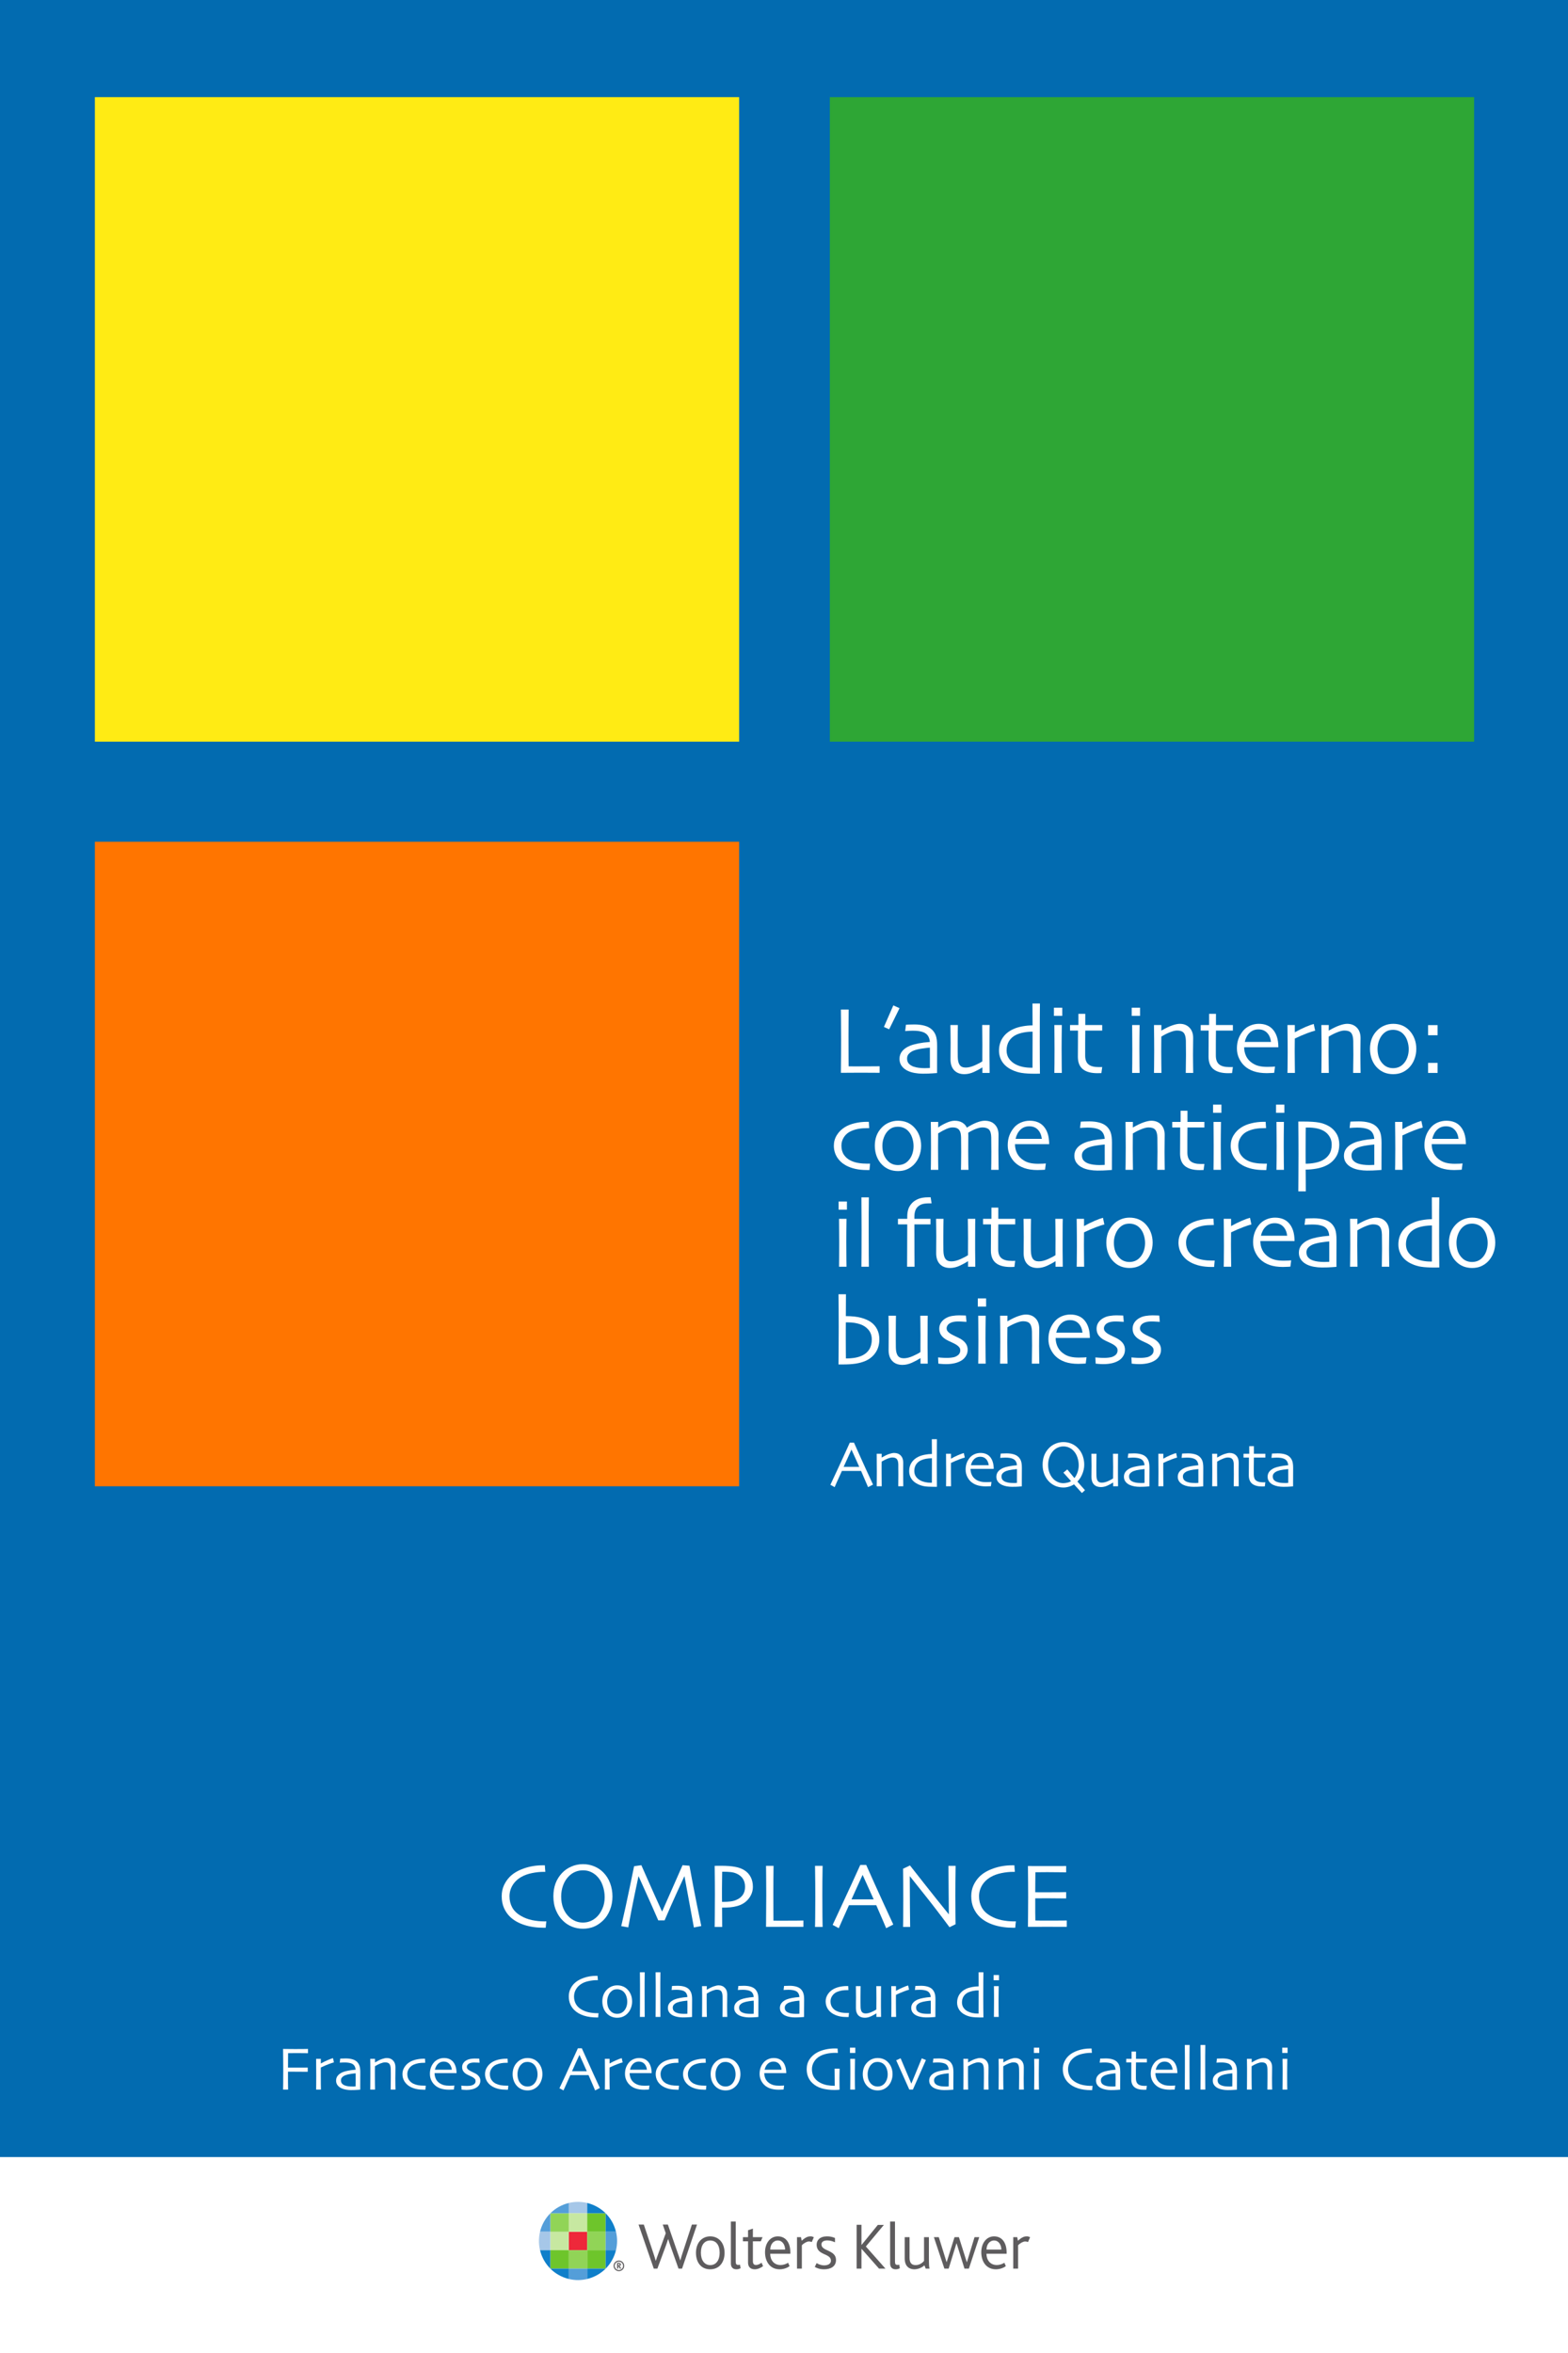 <?xml version="1.0" encoding="UTF-8" standalone="no"?>
<svg
   xmlns:dc="http://purl.org/dc/elements/1.1/"
   xmlns:cc="http://creativecommons.org/ns#"
   xmlns:rdf="http://www.w3.org/1999/02/22-rdf-syntax-ns#"
   xmlns:svg="http://www.w3.org/2000/svg"
   xmlns="http://www.w3.org/2000/svg"
   xmlns:xlink="http://www.w3.org/1999/xlink"
   xmlns:sodipodi="http://sodipodi.sourceforge.net/DTD/sodipodi-0.dtd"
   xmlns:inkscape="http://www.inkscape.org/namespaces/inkscape"
   width="160mm"
   height="240.001mm"
   viewBox="0 0 160 240.001"
   version="1.1"
   id="svg4765"
   inkscape:version="1.0.1 (3bc2e813f5, 2020-09-07)"
   sodipodi:docname="5 Compliance e audit interno.svg">
  <rect x="0" y="0" width="160" height="240.001" fill="#333333" stroke="none"/>
  <defs
     id="defs4759">
    <g
       id="g4950">
      <symbol
         overflow="visible"
         id="glyph0-0">
        <path
           style="stroke:none"
           d="m 2.203,0 v -20.078 h 15.938 V 0 Z M 15.625,-2.516 V -17.562 H 4.719 v 15.047 z m 0,0"
           id="path4767" />
      </symbol>
      <symbol
         overflow="visible"
         id="glyph0-1">
        <path
           style="stroke:none"
           d="m 14.391,-0.031 c -0.105,0 -0.68,-0.004 -1.719,-0.016 -1.043,-0.008 -2.375,-0.016 -4,-0.016 -1.074,0 -2.09,0.008 -3.047,0.016 -0.961,0.012 -1.773,0.016 -2.438,0.016 0.02,-1.562 0.035,-3.145 0.047,-4.75 0.008,-1.613 0.016,-3.195 0.016,-4.75 0,-2.582 -0.012,-4.551 -0.031,-5.906 -0.012,-1.363 -0.023,-2.32 -0.031,-2.875 h 2.25 c -0.012,1.18 -0.023,2.539 -0.031,4.078 -0.012,1.543 -0.016,2.805 -0.016,3.781 0,2.406 0.004,4.414 0.016,6.016 0.008,1.605 0.016,2.449 0.016,2.531 0.363,0 0.812,0.008 1.344,0.016 0.531,0 1.008,0 1.438,0 1.633,0 3.055,-0.004 4.266,-0.016 1.207,-0.008 1.848,-0.016 1.922,-0.016 z m 0,0"
           id="path4770" />
      </symbol>
      <symbol
         overflow="visible"
         id="glyph0-2">
        <path
           style="stroke:none"
           d="m 6.031,-18.703 -3,6.094 -1.516,-0.672 2.719,-6.234 z m 0,0"
           id="path4773" />
      </symbol>
      <symbol
         overflow="visible"
         id="glyph0-3">
        <path
           style="stroke:none"
           d="m 12,-7.797 c 0,2.262 -0.008,4.105 -0.016,5.531 0,1.418 0,2.184 0,2.297 -0.094,0.008 -0.523,0.039 -1.281,0.094 -0.75,0.062 -1.727,0.094 -2.922,0.094 -0.75,0 -1.508,-0.07 -2.266,-0.203 C 4.766,-0.117 4.113,-0.316 3.562,-0.578 2.832,-0.91 2.242,-1.367 1.797,-1.953 1.348,-2.535 1.125,-3.238 1.125,-4.062 c 0,-0.863 0.266,-1.613 0.797,-2.25 0.531,-0.633 1.27,-1.145 2.219,-1.531 0.594,-0.25 1.383,-0.473 2.375,-0.672 0.988,-0.195 2.117,-0.344 3.391,-0.438 -0.062,-0.707 -0.246,-1.289 -0.547,-1.75 -0.293,-0.457 -0.73,-0.805 -1.312,-1.047 -0.406,-0.156 -0.855,-0.27 -1.344,-0.344 -0.492,-0.07 -1.062,-0.109 -1.719,-0.109 -0.418,0 -0.773,0.012 -1.062,0.031 -0.281,0.023 -0.668,0.047 -1.156,0.078 l 0.219,-1.828 c 0.133,-0.008 0.406,-0.023 0.812,-0.047 C 4.203,-13.988 4.754,-14 5.453,-14 c 1.07,0 2.031,0.117 2.875,0.344 0.844,0.219 1.547,0.578 2.109,1.078 0.52,0.469 0.91,1.055 1.172,1.75 C 11.867,-10.129 12,-9.117 12,-7.797 Z M 9.906,-4.5 c 0,-0.312 0,-0.703 0,-1.172 0,-0.477 0,-1.023 0,-1.641 -0.406,0.023 -1.109,0.105 -2.109,0.25 -1,0.137 -1.844,0.336 -2.531,0.594 C 4.754,-6.281 4.301,-5.992 3.906,-5.609 3.508,-5.223 3.312,-4.75 3.312,-4.188 c 0,0.625 0.164,1.125 0.5,1.5 0.344,0.375 0.805,0.668 1.391,0.875 0.438,0.148 0.926,0.258 1.469,0.328 0.551,0.074 1.125,0.109 1.719,0.109 0.188,0 0.41,-0.004 0.672,-0.016 0.27,-0.008 0.551,-0.02 0.844,-0.031 0,-0.062 0,-0.359 0,-0.891 0,-0.539 0,-1.27 0,-2.188 z m 0,0"
           id="path4776" />
      </symbol>
      <symbol
         overflow="visible"
         id="glyph0-4">
        <path
           style="stroke:none"
           d="m 13.766,0 h -2.094 v -1.594 h -0.016 c -0.637,0.418 -1.434,0.852 -2.391,1.297 -0.949,0.438 -1.883,0.656 -2.797,0.656 -1.262,0 -2.246,-0.375 -2.953,-1.125 -0.711,-0.75 -1.062,-1.797 -1.062,-3.141 0,-0.727 0.004,-1.598 0.016,-2.609 0.008,-1.008 0.016,-1.738 0.016,-2.188 0,-0.832 -0.012,-1.859 -0.031,-3.078 C 2.43,-13 2.422,-13.688 2.422,-13.844 h 2.156 c 0,0.125 -0.012,0.789 -0.031,1.984 -0.012,1.188 -0.016,2.137 -0.016,2.844 0,0.637 0,1.422 0,2.359 0.008,0.938 0.016,1.605 0.016,2 0.02,1.074 0.207,1.859 0.562,2.359 0.352,0.5 0.93,0.75 1.734,0.75 0.801,0 1.688,-0.219 2.656,-0.656 0.977,-0.438 1.695,-0.816 2.156,-1.141 0,-0.113 0,-0.617 0,-1.516 0.008,-0.895 0.016,-2.016 0.016,-3.359 0,-0.957 -0.012,-2.102 -0.031,-3.438 -0.023,-1.332 -0.031,-2.062 -0.031,-2.188 h 2.156 c 0,0.156 -0.012,0.672 -0.031,1.547 -0.012,0.867 -0.016,2.352 -0.016,4.453 0,1.18 0,2.211 0,3.094 0.008,0.887 0.023,2.469 0.047,4.75 z m 0,0"
           id="path4779" />
      </symbol>
      <symbol
         overflow="visible"
         id="glyph0-5">
        <path
           style="stroke:none"
           d="m 13.016,0.219 c -0.055,0 -0.227,0 -0.516,0 C 12.207,0.227 11.973,0.234 11.797,0.234 10.078,0.234 8.727,0.156 7.75,0 6.781,-0.145 5.828,-0.441 4.891,-0.891 3.68,-1.473 2.758,-2.242 2.125,-3.203 1.5,-4.172 1.188,-5.25 1.188,-6.438 c 0,-1.383 0.348,-2.613 1.047,-3.688 0.707,-1.07 1.723,-1.91 3.047,-2.516 0.77,-0.363 1.656,-0.633 2.656,-0.812 1.008,-0.188 1.992,-0.281 2.953,-0.281 l -0.031,-6.312 h 2.156 c 0,0.188 -0.012,1.469 -0.031,3.844 -0.012,2.367 -0.016,4.762 -0.016,7.188 0,1.93 0.004,3.668 0.016,5.219 0.008,1.555 0.02,2.891 0.031,4.016 z m -2.125,-9.609 c 0,-0.363 0,-0.766 0,-1.203 0,-0.438 0,-0.879 0,-1.328 -0.906,0 -1.766,0.078 -2.578,0.234 -0.805,0.156 -1.492,0.367 -2.062,0.625 -0.918,0.418 -1.625,1.016 -2.125,1.797 -0.5,0.781 -0.75,1.699 -0.75,2.75 0,0.938 0.238,1.746 0.719,2.422 0.488,0.668 1.094,1.195 1.812,1.578 0.625,0.336 1.332,0.59 2.125,0.766 0.789,0.168 1.617,0.25 2.484,0.25 0.062,0 0.117,0 0.172,0 0.062,0 0.125,0 0.188,0 0,-0.082 0,-0.766 0,-2.047 0.008,-1.281 0.016,-3.227 0.016,-5.844 z m 0,0"
           id="path4782" />
      </symbol>
      <symbol
         overflow="visible"
         id="glyph0-6">
        <path
           style="stroke:none"
           d="M 4.938,-16.484 H 2.531 V -18.844 H 4.938 Z M 4.812,0 H 2.656 c 0.008,-0.145 0.02,-1.039 0.031,-2.688 0.008,-1.656 0.016,-3.02 0.016,-4.094 0,-0.938 -0.008,-1.969 -0.016,-3.094 0,-1.125 -0.012,-2.445 -0.031,-3.969 H 4.812 c -0.023,1.312 -0.039,2.543 -0.047,3.688 C 4.754,-9.008 4.75,-7.988 4.75,-7.094 c 0,2.125 0.008,3.828 0.031,5.109 C 4.801,-0.703 4.812,-0.039 4.812,0 Z m 0,0"
           id="path4785" />
      </symbol>
      <symbol
         overflow="visible"
         id="glyph0-7">
        <path
           style="stroke:none"
           d="m 10.016,-1.703 -0.234,1.75 C 9.719,0.055 9.555,0.062 9.297,0.062 c -0.25,0.008 -0.465,0.016 -0.641,0.016 -1.867,0 -3.277,-0.383 -4.234,-1.156 -0.961,-0.781 -1.438,-1.977 -1.438,-3.594 0,-1.008 0.004,-2.094 0.016,-3.25 0.008,-1.164 0.016,-2.602 0.016,-4.312 H 0.719 v -1.609 h 2.422 v -3.234 H 5.125 v 3.234 h 4.891 v 1.609 H 5.125 c 0,0.188 -0.008,0.758 -0.016,1.703 -0.012,0.949 -0.016,1.652 -0.016,2.109 0,0.387 0,0.855 0,1.406 0,0.555 0,1.215 0,1.984 0,1.188 0.316,2.043 0.953,2.562 C 6.68,-1.945 7.664,-1.688 9,-1.688 c 0.164,0 0.359,0 0.578,0 0.227,-0.008 0.375,-0.016 0.438,-0.016 z m 0,0"
           id="path4788" />
      </symbol>
      <symbol
         overflow="visible"
         id="glyph0-8">
        <path
           style="stroke:none"
           d=""
           id="path4791" />
      </symbol>
      <symbol
         overflow="visible"
         id="glyph0-9">
        <path
           style="stroke:none"
           d="M 13.844,0 H 11.688 c 0.008,-0.258 0.02,-1.102 0.031,-2.531 0.02,-1.426 0.031,-2.312 0.031,-2.656 0,-0.469 -0.008,-1.164 -0.016,-2.094 0,-0.926 -0.008,-1.602 -0.016,-2.031 -0.031,-1.051 -0.234,-1.801 -0.609,-2.25 -0.367,-0.457 -1.012,-0.688 -1.938,-0.688 -0.555,0 -1.242,0.168 -2.062,0.5 -0.824,0.324 -1.652,0.742 -2.484,1.25 0,0.105 -0.008,0.652 -0.016,1.641 -0.012,0.98 -0.016,1.871 -0.016,2.672 0,1.062 0.008,2.344 0.031,3.844 C 4.645,-0.852 4.656,-0.07 4.656,0 H 2.5 c 0,-0.062 0.008,-0.617 0.031,-1.672 C 2.551,-2.723 2.562,-4.289 2.562,-6.375 c 0,-0.957 -0.008,-2.078 -0.016,-3.359 0,-1.281 -0.016,-2.648 -0.047,-4.109 h 2.141 l -0.016,1.578 0.016,0.031 c 1.27,-0.727 2.332,-1.234 3.188,-1.516 0.852,-0.289 1.562,-0.438 2.125,-0.438 1.164,0 2.102,0.371 2.812,1.109 0.707,0.73 1.062,1.73 1.062,3 0,1.148 -0.012,2.137 -0.031,2.969 -0.012,0.836 -0.016,1.512 -0.016,2.031 0,0.836 0.008,1.875 0.031,3.125 C 13.832,-0.711 13.844,-0.062 13.844,0 Z m 0,0"
           id="path4794" />
      </symbol>
      <symbol
         overflow="visible"
         id="glyph0-10">
        <path
           style="stroke:none"
           d="M 13.172,-7.422 H 3.281 c 0.008,0.969 0.211,1.855 0.609,2.656 0.406,0.805 1.023,1.469 1.859,2 0.52,0.344 1.117,0.602 1.797,0.766 0.676,0.168 1.488,0.25 2.438,0.25 0.52,0 0.992,-0.008 1.422,-0.031 0.438,-0.031 0.703,-0.051 0.797,-0.062 l -0.234,1.812 c -0.074,0.012 -0.32,0.027 -0.734,0.047 -0.406,0.031 -0.887,0.047 -1.438,0.047 -1.461,0 -2.73,-0.188 -3.812,-0.562 -1.086,-0.383 -1.969,-0.91 -2.656,-1.578 -0.594,-0.551 -1.102,-1.258 -1.516,-2.125 -0.418,-0.875 -0.625,-1.836 -0.625,-2.891 0,-1.039 0.156,-1.977 0.469,-2.812 0.312,-0.844 0.773,-1.625 1.391,-2.344 0.539,-0.625 1.207,-1.102 2,-1.438 0.801,-0.332 1.629,-0.5 2.484,-0.5 0.852,0 1.609,0.133 2.266,0.391 0.656,0.25 1.223,0.637 1.703,1.156 0.539,0.586 0.953,1.305 1.234,2.156 0.281,0.844 0.426,1.867 0.438,3.062 z m -2.125,-1.531 c -0.148,-1.133 -0.531,-2.02 -1.156,-2.656 -0.625,-0.645 -1.449,-0.969 -2.469,-0.969 -1.023,0 -1.875,0.328 -2.562,0.984 -0.68,0.648 -1.148,1.527 -1.406,2.641 z m 0,0"
           id="path4797" />
      </symbol>
      <symbol
         overflow="visible"
         id="glyph0-11">
        <path
           style="stroke:none"
           d="m 10.5,-12.219 c -0.5,0.117 -1.273,0.367 -2.312,0.75 -1.031,0.387 -2.219,0.898 -3.562,1.531 0,0.094 -0.008,0.555 -0.016,1.375 -0.012,0.812 -0.016,1.57 -0.016,2.266 0,1.086 0.008,2.367 0.031,3.844 C 4.645,-0.984 4.656,-0.164 4.656,0 H 2.5 c 0,-0.156 0.008,-0.664 0.031,-1.531 0.02,-0.863 0.031,-2.344 0.031,-4.438 0,-0.852 -0.008,-2.039 -0.016,-3.562 C 2.535,-11.051 2.52,-12.488 2.5,-13.844 h 2.125 v 2.078 L 4.641,-11.75 c 1.031,-0.582 2.047,-1.086 3.047,-1.516 1,-0.426 1.801,-0.719 2.406,-0.875 z m 0,0"
           id="path4800" />
      </symbol>
      <symbol
         overflow="visible"
         id="glyph0-12">
        <path
           style="stroke:none"
           d="m 14.656,-6.922 c 0,1.062 -0.195,2.078 -0.578,3.047 -0.375,0.961 -0.918,1.781 -1.625,2.469 -0.605,0.574 -1.273,1.012 -2,1.312 -0.73,0.301 -1.562,0.453 -2.5,0.453 -0.875,0 -1.699,-0.148 -2.469,-0.438 -0.762,-0.301 -1.438,-0.738 -2.031,-1.312 -0.699,-0.664 -1.242,-1.484 -1.625,-2.453 -0.375,-0.977 -0.562,-2.016 -0.562,-3.109 0,-1.039 0.16,-2 0.484,-2.875 0.332,-0.883 0.836,-1.676 1.516,-2.375 0.613,-0.645 1.328,-1.133 2.141,-1.469 0.812,-0.344 1.664,-0.516 2.562,-0.516 0.945,0 1.805,0.156 2.578,0.469 0.77,0.312 1.457,0.781 2.062,1.406 0.688,0.73 1.195,1.543 1.531,2.438 0.344,0.898 0.516,1.883 0.516,2.953 z m -2.188,0.094 c 0,-0.852 -0.141,-1.688 -0.422,-2.5 -0.273,-0.812 -0.699,-1.492 -1.281,-2.047 -0.355,-0.344 -0.777,-0.609 -1.266,-0.797 -0.492,-0.188 -1,-0.281 -1.531,-0.281 -0.625,0 -1.172,0.102 -1.641,0.297 -0.461,0.199 -0.898,0.512 -1.312,0.938 -0.48,0.5 -0.859,1.137 -1.141,1.906 -0.281,0.762 -0.422,1.547 -0.422,2.359 0,0.938 0.141,1.797 0.422,2.578 0.289,0.773 0.75,1.445 1.375,2.016 0.352,0.312 0.758,0.559 1.219,0.734 0.469,0.168 0.961,0.25 1.484,0.25 0.57,0 1.109,-0.098 1.609,-0.297 0.5,-0.207 0.938,-0.504 1.312,-0.891 0.52,-0.52 0.914,-1.156 1.188,-1.906 0.27,-0.75 0.406,-1.535 0.406,-2.359 z m 0,0"
           id="path4803" />
      </symbol>
      <symbol
         overflow="visible"
         id="glyph0-13">
        <path
           style="stroke:none"
           d="m 5.859,-10.891 h -2.75 V -13.812 h 2.75 z M 5.859,0 h -2.75 v -2.906 h 2.75 z m 0,0"
           id="path4806" />
      </symbol>
      <symbol
         overflow="visible"
         id="glyph0-14">
        <path
           style="stroke:none"
           d="M 11.625,-1.781 11.453,0.062 c -0.074,0 -0.188,0 -0.344,0 -0.156,0 -0.293,0 -0.406,0 -1.18,0 -2.277,-0.109 -3.297,-0.328 -1.023,-0.227 -1.938,-0.562 -2.75,-1 C 3.562,-1.867 2.703,-2.664 2.078,-3.656 1.461,-4.656 1.156,-5.766 1.156,-6.984 1.156,-8.078 1.438,-9.082 2,-10 c 0.562,-0.914 1.301,-1.664 2.219,-2.25 0.812,-0.531 1.789,-0.93 2.938,-1.203 1.145,-0.281 2.328,-0.422 3.547,-0.422 0.102,0 0.207,0 0.312,0 0.102,0 0.188,0 0.25,0 l 0.109,1.828 c -0.062,0 -0.137,0 -0.219,0 -0.074,0 -0.141,0 -0.203,0 -1.012,0 -1.875,0.062 -2.594,0.188 -0.719,0.125 -1.414,0.328 -2.078,0.609 -0.906,0.367 -1.625,0.938 -2.156,1.719 -0.523,0.781 -0.781,1.621 -0.781,2.516 0,1.062 0.242,1.961 0.734,2.688 0.5,0.73 1.16,1.289 1.984,1.672 0.633,0.312 1.352,0.539 2.156,0.672 0.801,0.137 1.648,0.203 2.547,0.203 0.145,0 0.305,0 0.484,0 0.188,0 0.312,0 0.375,0 z m 0,0"
           id="path4809" />
      </symbol>
      <symbol
         overflow="visible"
         id="glyph0-15">
        <path
           style="stroke:none"
           d="m 22.109,0 h -2.156 c 0.008,-0.102 0.02,-0.738 0.031,-1.906 C 19.992,-3.082 20,-4.191 20,-5.234 c 0,-0.414 -0.008,-1.086 -0.016,-2.016 0,-0.938 -0.008,-1.641 -0.016,-2.109 -0.023,-1.094 -0.234,-1.848 -0.641,-2.266 -0.406,-0.414 -1.031,-0.625 -1.875,-0.625 -0.512,0 -1.109,0.125 -1.797,0.375 -0.688,0.242 -1.465,0.621 -2.328,1.141 0,0.043 0,0.137 0,0.281 0.008,0.137 0.016,0.312 0.016,0.531 0,0.742 -0.008,1.492 -0.016,2.25 C 13.316,-6.91 13.312,-6.188 13.312,-5.5 c 0,1.512 0.008,2.781 0.031,3.812 0.031,1.031 0.047,1.594 0.047,1.688 H 11.219 c 0,-0.102 0.008,-0.656 0.031,-1.656 0.02,-1 0.031,-2.18 0.031,-3.547 0,-0.457 -0.008,-1.148 -0.016,-2.078 0,-0.926 -0.008,-1.609 -0.016,-2.047 -0.012,-0.395 -0.047,-0.773 -0.109,-1.141 -0.062,-0.363 -0.184,-0.676 -0.359,-0.938 -0.188,-0.281 -0.434,-0.488 -0.734,-0.625 C 9.742,-12.176 9.316,-12.25 8.766,-12.25 c -0.512,0 -1.109,0.152 -1.797,0.453 -0.68,0.293 -1.461,0.715 -2.344,1.266 0,0.156 -0.008,0.742 -0.016,1.75 -0.012,1 -0.016,1.824 -0.016,2.469 0,1.086 0.008,2.387 0.031,3.906 C 4.645,-0.895 4.656,-0.094 4.656,0 H 2.5 c 0,-0.07 0.008,-0.602 0.031,-1.594 0.02,-0.988 0.031,-2.629 0.031,-4.922 0,-0.738 -0.008,-1.742 -0.016,-3.016 0,-1.27 -0.016,-2.707 -0.047,-4.312 H 4.641 L 4.625,-12.266 4.641,-12.25 c 0.602,-0.438 1.367,-0.867 2.297,-1.297 0.926,-0.426 1.742,-0.641 2.453,-0.641 0.895,0 1.641,0.188 2.234,0.562 0.602,0.367 1.031,0.84 1.281,1.422 h 0.031 c 1.039,-0.656 2,-1.148 2.875,-1.484 0.883,-0.332 1.641,-0.5 2.266,-0.5 1.258,0 2.238,0.371 2.938,1.109 0.707,0.73 1.062,1.715 1.062,2.953 0,0.969 -0.008,1.789 -0.016,2.453 -0.012,0.656 -0.016,1.355 -0.016,2.094 0,1.531 0.008,2.828 0.031,3.891 0.02,1.055 0.031,1.617 0.031,1.688 z m 0,0"
           id="path4812" />
      </symbol>
      <symbol
         overflow="visible"
         id="glyph0-16">
        <path
           style="stroke:none"
           d="m 14.344,-7.344 c 0,1.418 -0.32,2.621 -0.953,3.609 -0.625,0.992 -1.469,1.773 -2.531,2.344 -0.93,0.492 -1.949,0.836 -3.062,1.031 C 6.68,-0.16 5.625,-0.062 4.625,-0.062 L 4.672,6.219 H 2.5 C 2.508,6.062 2.52,4.801 2.531,2.438 2.551,0.07 2.562,-2.297 2.562,-4.672 2.562,-5.867 2.555,-7.258 2.547,-8.844 2.535,-10.426 2.52,-12.129 2.5,-13.953 c 0.289,0 0.578,0 0.859,0 0.289,0 0.516,0 0.672,0 1.914,0 3.398,0.102 4.453,0.297 1.062,0.199 2.023,0.555 2.891,1.062 0.914,0.543 1.641,1.262 2.172,2.156 0.531,0.898 0.797,1.93 0.797,3.094 z m -2.188,0.062 c 0,-0.883 -0.215,-1.664 -0.641,-2.344 -0.418,-0.676 -0.961,-1.207 -1.625,-1.594 -0.617,-0.352 -1.312,-0.609 -2.094,-0.766 -0.781,-0.156 -1.625,-0.234 -2.531,-0.234 -0.105,0 -0.211,0 -0.312,0 -0.094,0 -0.195,0 -0.297,0 0,0.156 -0.012,0.699 -0.031,1.625 -0.012,0.918 -0.016,2.512 -0.016,4.781 0,0.48 0,1.148 0,2 0.008,0.855 0.016,1.539 0.016,2.047 0.852,0 1.707,-0.078 2.562,-0.234 0.863,-0.164 1.57,-0.383 2.125,-0.656 0.926,-0.457 1.629,-1.062 2.109,-1.812 0.488,-0.758 0.734,-1.695 0.734,-2.812 z m 0,0"
           id="path4815" />
      </symbol>
      <symbol
         overflow="visible"
         id="glyph0-17">
        <path
           style="stroke:none"
           d="M 4.812,0 H 2.656 c 0.008,-0.113 0.02,-1.445 0.031,-4 0.008,-2.551 0.016,-4.672 0.016,-6.359 0,-1.082 -0.008,-2.453 -0.016,-4.109 0,-1.656 -0.012,-3.516 -0.031,-5.578 H 4.812 c -0.023,1.406 -0.039,3.031 -0.047,4.875 0,1.844 0,3.402 0,4.672 0,2.762 0.004,5.18 0.016,7.25 C 4.801,-1.188 4.812,-0.102 4.812,0 Z m 0,0"
           id="path4818" />
      </symbol>
      <symbol
         overflow="visible"
         id="glyph0-18">
        <path
           style="stroke:none"
           d="m 10.422,-18.312 c -0.055,0 -0.156,0 -0.312,0 -0.148,0 -0.273,0 -0.375,0 -0.855,0 -1.531,0.078 -2.031,0.234 -0.492,0.156 -0.93,0.422 -1.312,0.797 C 6.086,-17 5.852,-16.609 5.688,-16.109 c -0.156,0.492 -0.234,1.043 -0.234,1.656 v 0.609 h 4.656 v 1.609 h -4.656 c 0,2.949 0.004,5.688 0.016,8.219 C 5.488,-1.484 5.5,-0.145 5.5,0 H 3.344 c 0,-0.145 0.004,-1.426 0.016,-3.844 0.02,-2.426 0.031,-5.223 0.031,-8.391 h -2.688 v -1.609 h 2.688 V -14.5 c 0,-0.801 0.102,-1.52 0.312,-2.156 0.207,-0.633 0.578,-1.227 1.109,-1.781 0.457,-0.477 1.062,-0.867 1.812,-1.172 0.758,-0.301 1.691,-0.453 2.797,-0.453 0.113,0 0.25,0 0.406,0 0.164,0 0.273,0 0.328,0 z m 0,0"
           id="path4821" />
      </symbol>
      <symbol
         overflow="visible"
         id="glyph0-19">
        <path
           style="stroke:none"
           d="m 14.312,-7.031 c 0,1.5 -0.371,2.789 -1.109,3.859 -0.73,1.074 -1.719,1.875 -2.969,2.406 C 9.43,-0.422 8.508,-0.164 7.469,0 c -1.043,0.156 -2.293,0.234 -3.75,0.234 -0.199,0 -0.402,0 -0.609,0 -0.211,0 -0.414,0 -0.609,0 0.008,-0.707 0.02,-2.008 0.031,-3.906 C 2.551,-5.578 2.562,-7.875 2.562,-10.562 c 0,-1.633 -0.008,-3.223 -0.016,-4.766 C 2.535,-16.867 2.52,-18.441 2.5,-20.047 h 2.156 l -0.031,6.312 c 1.863,0.012 3.359,0.18 4.484,0.5 1.125,0.312 2.062,0.734 2.812,1.266 0.77,0.562 1.359,1.262 1.766,2.094 0.414,0.836 0.625,1.781 0.625,2.844 z m -2.188,0.062 C 12.125,-8.07 11.812,-9 11.188,-9.75 10.562,-10.5 9.758,-11.039 8.781,-11.375 8.27,-11.551 7.719,-11.688 7.125,-11.781 6.531,-11.875 5.922,-11.922 5.297,-11.922 c -0.125,0 -0.25,0 -0.375,0 -0.117,0 -0.215,0 -0.297,0 0,0.199 -0.008,0.93 -0.016,2.188 0,1.25 0,2.281 0,3.094 0,1.523 0.004,2.602 0.016,3.234 0.008,0.625 0.016,1.262 0.016,1.906 1,0 1.91,-0.07 2.734,-0.219 0.832,-0.156 1.551,-0.395 2.156,-0.719 0.875,-0.457 1.523,-1.066 1.953,-1.828 C 11.91,-5.035 12.125,-5.938 12.125,-6.969 Z m 0,0"
           id="path4824" />
      </symbol>
      <symbol
         overflow="visible"
         id="glyph0-20">
        <path
           style="stroke:none"
           d="m 10.016,-4 c 0,0.668 -0.168,1.266 -0.5,1.797 C 9.191,-1.672 8.77,-1.242 8.25,-0.922 7.688,-0.566 7.023,-0.301 6.266,-0.125 5.504,0.051 4.664,0.141 3.75,0.141 3.301,0.141 2.836,0.117 2.359,0.078 1.879,0.035 1.609,0.008 1.547,0 L 1.469,-1.797 c 0.082,0.012 0.395,0.039 0.938,0.078 0.551,0.043 1.102,0.062 1.656,0.062 0.32,0 0.734,-0.023 1.234,-0.078 0.5,-0.051 0.91,-0.148 1.234,-0.297 0.457,-0.207 0.797,-0.457 1.016,-0.75 C 7.766,-3.07 7.875,-3.422 7.875,-3.828 c 0,-0.375 -0.102,-0.676 -0.297,-0.906 -0.188,-0.238 -0.449,-0.469 -0.781,-0.688 -0.367,-0.238 -0.867,-0.5 -1.5,-0.781 C 4.66,-6.484 4.129,-6.75 3.703,-7 3.098,-7.375 2.629,-7.816 2.297,-8.328 1.973,-8.836 1.812,-9.43 1.812,-10.109 c 0,-0.664 0.18,-1.27 0.547,-1.812 0.375,-0.539 0.875,-0.973 1.5,-1.297 0.531,-0.289 1.125,-0.484 1.781,-0.578 0.656,-0.102 1.285,-0.156 1.891,-0.156 0.562,0 1.02,0.012 1.375,0.031 0.352,0.023 0.555,0.031 0.609,0.031 l 0.156,1.812 c -0.062,0 -0.344,-0.016 -0.844,-0.047 -0.5,-0.039 -1.047,-0.062 -1.641,-0.062 -0.418,0 -0.82,0.039 -1.203,0.109 -0.375,0.074 -0.695,0.18 -0.953,0.312 -0.398,0.211 -0.68,0.453 -0.844,0.734 -0.168,0.281 -0.25,0.555 -0.25,0.812 0,0.367 0.117,0.684 0.359,0.953 C 4.535,-9.004 4.812,-8.781 5.125,-8.594 5.5,-8.375 6.008,-8.113 6.656,-7.812 7.301,-7.52 7.77,-7.281 8.062,-7.094 8.707,-6.695 9.191,-6.25 9.516,-5.75 c 0.332,0.492 0.5,1.074 0.5,1.75 z m 0,0"
           id="path4827" />
      </symbol>
      <symbol
         overflow="visible"
         id="glyph1-0">
        <path
           style="stroke:none"
           d="M 1.5,0 V -13.625 H 12.312 V 0 Z m 9.109,-1.703 v -10.219 h -7.406 v 10.219 z m 0,0"
           id="path4830" />
      </symbol>
      <symbol
         overflow="visible"
         id="glyph1-1">
        <path
           style="stroke:none"
           d="M 12.484,-0.484 11.047,0.25 C 11.016,0.188 10.816,-0.27 10.453,-1.125 10.098,-1.977 9.625,-3.078 9.031,-4.422 H 3.484 c -0.656,1.438 -1.164,2.555 -1.516,3.344 C 1.625,-0.285 1.43,0.156 1.391,0.25 L 0.156,-0.422 c 0.156,-0.32 0.816,-1.738 1.984,-4.25 1.164,-2.508 2.375,-5.148 3.625,-7.922 h 1.219 c 1.227,2.773 2.438,5.453 3.625,8.047 1.195,2.594 1.82,3.949 1.875,4.062 z M 8.5,-5.609 C 8.164,-6.367 7.812,-7.16 7.438,-7.984 7.07,-8.805 6.68,-9.664 6.266,-10.562 h -0.031 c -0.312,0.688 -0.695,1.527 -1.141,2.516 -0.449,0.992 -0.82,1.805 -1.109,2.438 z m 0,0"
           id="path4833" />
      </symbol>
      <symbol
         overflow="visible"
         id="glyph1-2">
        <path
           style="stroke:none"
           d="M 9.391,0 H 7.938 c 0,-0.176 0.004,-0.75 0.016,-1.719 0.008,-0.969 0.016,-1.566 0.016,-1.797 0,-0.32 -0.008,-0.797 -0.016,-1.422 0,-0.625 0,-1.082 0,-1.375 -0.023,-0.719 -0.164,-1.227 -0.422,-1.531 -0.25,-0.312 -0.688,-0.469 -1.312,-0.469 -0.375,0 -0.844,0.117 -1.406,0.344 -0.555,0.219 -1.109,0.5 -1.672,0.844 0,0.074 -0.008,0.445 -0.016,1.109 0,0.668 0,1.277 0,1.828 0,0.711 0.004,1.574 0.016,2.594 C 3.148,-0.582 3.156,-0.051 3.156,0 H 1.703 c 0,-0.039 0.004,-0.414 0.016,-1.125 0.008,-0.719 0.016,-1.785 0.016,-3.203 0,-0.645 -0.008,-1.398 -0.016,-2.266 0,-0.875 -0.008,-1.805 -0.016,-2.797 h 1.438 v 1.094 c 0.863,-0.5 1.582,-0.844 2.156,-1.031 C 5.879,-9.523 6.363,-9.625 6.75,-9.625 c 0.789,0 1.426,0.25 1.906,0.75 0.477,0.492 0.719,1.168 0.719,2.031 0,0.781 -0.008,1.461 -0.016,2.031 0,0.562 0,1.023 0,1.375 0,0.562 0.004,1.266 0.016,2.109 C 9.383,-0.484 9.391,-0.039 9.391,0 Z m 0,0"
           id="path4836" />
      </symbol>
      <symbol
         overflow="visible"
         id="glyph1-3">
        <path
           style="stroke:none"
           d="m 8.828,0.156 c -0.031,0 -0.148,0 -0.344,0 -0.199,0 -0.359,0 -0.484,0 C 6.832,0.156 5.914,0.102 5.25,0 4.594,-0.102 3.953,-0.305 3.328,-0.609 2.504,-1.004 1.879,-1.523 1.453,-2.172 1.023,-2.828 0.812,-3.562 0.812,-4.375 c 0,-0.938 0.234,-1.766 0.703,-2.484 0.477,-0.727 1.164,-1.301 2.062,-1.719 C 4.109,-8.816 4.711,-9 5.391,-9.125 c 0.676,-0.133 1.344,-0.203 2,-0.203 l -0.031,-4.266 h 1.469 c 0,0.117 -0.008,0.98 -0.016,2.594 -0.012,1.605 -0.016,3.234 -0.016,4.891 0,1.305 0.004,2.48 0.016,3.531 0.008,1.055 0.016,1.965 0.016,2.734 z M 7.391,-6.375 c 0,-0.25 0,-0.52 0,-0.812 0,-0.301 0,-0.602 0,-0.906 -0.617,0 -1.199,0.055 -1.75,0.156 -0.543,0.105 -1.012,0.25 -1.406,0.438 -0.617,0.281 -1.094,0.688 -1.438,1.219 -0.336,0.523 -0.5,1.141 -0.5,1.859 0,0.637 0.16,1.184 0.484,1.641 0.332,0.461 0.742,0.82 1.234,1.078 0.414,0.23 0.891,0.402 1.422,0.516 0.539,0.117 1.109,0.172 1.703,0.172 0.039,0 0.078,0 0.109,0 0.039,0 0.082,0 0.125,0 0,-0.062 0,-0.523 0,-1.391 0.008,-0.875 0.016,-2.195 0.016,-3.969 z m 0,0"
           id="path4839" />
      </symbol>
      <symbol
         overflow="visible"
         id="glyph1-4">
        <path
           style="stroke:none"
           d="M 7.125,-8.297 C 6.781,-8.211 6.258,-8.039 5.562,-7.781 4.863,-7.52 4.055,-7.176 3.141,-6.75 c 0,0.074 -0.008,0.387 -0.016,0.938 0,0.555 0,1.07 0,1.547 0,0.73 0.004,1.594 0.016,2.594 0.008,1 0.016,1.559 0.016,1.672 H 1.703 c 0,-0.102 0.004,-0.445 0.016,-1.031 0.008,-0.594 0.016,-1.598 0.016,-3.016 0,-0.582 -0.008,-1.391 -0.016,-2.422 0,-1.031 -0.008,-2.004 -0.016,-2.922 h 1.438 V -7.969 C 3.836,-8.363 4.523,-8.707 5.203,-9 5.891,-9.289 6.438,-9.488 6.844,-9.594 Z m 0,0"
           id="path4842" />
      </symbol>
      <symbol
         overflow="visible"
         id="glyph1-5">
        <path
           style="stroke:none"
           d="M 8.938,-5.031 H 2.234 c 0,0.656 0.133,1.262 0.406,1.812 0.27,0.543 0.688,0.992 1.25,1.344 0.363,0.23 0.773,0.402 1.234,0.516 0.457,0.117 1.004,0.172 1.641,0.172 0.352,0 0.676,-0.008 0.969,-0.031 C 8.035,-1.238 8.219,-1.25 8.281,-1.25 L 8.125,-0.016 c -0.055,0 -0.219,0.008 -0.5,0.016 -0.281,0.02 -0.609,0.031 -0.984,0.031 -0.992,0 -1.855,-0.125 -2.594,-0.375 C 3.316,-0.602 2.719,-0.957 2.25,-1.406 1.852,-1.781 1.516,-2.258 1.234,-2.844 0.953,-3.438 0.812,-4.094 0.812,-4.812 c 0,-0.707 0.102,-1.344 0.312,-1.906 0.207,-0.57 0.52,-1.102 0.938,-1.594 0.363,-0.414 0.816,-0.738 1.359,-0.969 0.539,-0.227 1.102,-0.344 1.688,-0.344 0.57,0 1.082,0.09 1.531,0.266 0.445,0.168 0.832,0.43 1.156,0.781 0.363,0.398 0.641,0.887 0.828,1.469 0.195,0.574 0.301,1.266 0.312,2.078 z M 7.5,-6.078 C 7.395,-6.848 7.129,-7.445 6.703,-7.875 6.285,-8.312 5.727,-8.531 5.031,-8.531 c -0.688,0 -1.266,0.227 -1.734,0.672 -0.461,0.438 -0.777,1.031 -0.953,1.781 z m 0,0"
           id="path4845" />
      </symbol>
      <symbol
         overflow="visible"
         id="glyph1-6">
        <path
           style="stroke:none"
           d="m 8.141,-5.281 c 0,1.531 -0.008,2.781 -0.016,3.75 0,0.961 0,1.477 0,1.547 C 8.062,0.023 7.773,0.051 7.266,0.094 6.754,0.133 6.094,0.156 5.281,0.156 4.77,0.156 4.258,0.109 3.75,0.016 3.238,-0.078 2.797,-0.211 2.422,-0.391 1.922,-0.617 1.52,-0.93 1.219,-1.328 0.914,-1.723 0.766,-2.195 0.766,-2.75 c 0,-0.594 0.176,-1.102 0.531,-1.531 0.363,-0.426 0.867,-0.773 1.516,-1.047 0.406,-0.164 0.941,-0.312 1.609,-0.438 0.664,-0.133 1.43,-0.238 2.297,-0.312 -0.043,-0.477 -0.168,-0.875 -0.375,-1.188 C 6.145,-7.578 5.848,-7.812 5.453,-7.969 5.18,-8.082 4.879,-8.16 4.547,-8.203 4.211,-8.254 3.82,-8.281 3.375,-8.281 3.094,-8.281 2.852,-8.27 2.656,-8.25 2.469,-8.238 2.207,-8.223 1.875,-8.203 L 2.016,-9.438 C 2.109,-9.445 2.289,-9.457 2.562,-9.469 2.844,-9.488 3.223,-9.5 3.703,-9.5 c 0.727,0 1.379,0.078 1.953,0.234 0.57,0.148 1.047,0.391 1.422,0.734 0.352,0.324 0.617,0.719 0.797,1.188 0.176,0.469 0.266,1.156 0.266,2.062 z M 6.719,-3.047 c 0,-0.219 0,-0.484 0,-0.797 0,-0.32 0,-0.695 0,-1.125 -0.273,0.023 -0.75,0.078 -1.438,0.172 -0.68,0.094 -1.246,0.23 -1.703,0.406 -0.355,0.137 -0.668,0.336 -0.938,0.594 C 2.379,-3.547 2.25,-3.227 2.25,-2.844 c 0,0.43 0.113,0.773 0.344,1.031 0.227,0.25 0.539,0.445 0.938,0.578 0.301,0.105 0.633,0.184 1,0.234 0.363,0.043 0.754,0.062 1.172,0.062 0.113,0 0.258,0 0.438,0 0.188,-0.008 0.379,-0.02 0.578,-0.031 0,-0.039 0,-0.242 0,-0.609 0,-0.363 0,-0.852 0,-1.469 z m 0,0"
           id="path4848" />
      </symbol>
      <symbol
         overflow="visible"
         id="glyph1-7">
        <path
           style="stroke:none"
           d=""
           id="path4851" />
      </symbol>
      <symbol
         overflow="visible"
         id="glyph1-8">
        <path
           style="stroke:none"
           d="m 7.156,0.359 c -0.762,0 -1.492,-0.137 -2.188,-0.406 C 4.281,-0.316 3.672,-0.703 3.141,-1.203 2.547,-1.766 2.062,-2.473 1.688,-3.328 1.32,-4.191 1.141,-5.156 1.141,-6.219 c 0,-0.957 0.145,-1.828 0.438,-2.609 0.289,-0.781 0.727,-1.484 1.312,-2.109 0.531,-0.582 1.164,-1.031 1.906,-1.344 0.75,-0.32 1.535,-0.484 2.359,-0.484 0.832,0 1.602,0.152 2.312,0.453 0.719,0.305 1.332,0.719 1.844,1.25 0.613,0.617 1.078,1.344 1.391,2.188 0.312,0.836 0.469,1.727 0.469,2.672 0,0.949 -0.219,1.914 -0.656,2.891 -0.43,0.98 -1.039,1.781 -1.828,2.406 -0.605,0.48 -1.211,0.809 -1.812,0.984 -0.594,0.188 -1.168,0.281 -1.719,0.281 z M 11.578,-6.062 c 0,-0.801 -0.137,-1.586 -0.406,-2.359 -0.273,-0.781 -0.68,-1.43 -1.219,-1.953 -0.375,-0.363 -0.797,-0.645 -1.266,-0.844 -0.461,-0.195 -0.969,-0.297 -1.531,-0.297 -0.562,0 -1.086,0.105 -1.562,0.312 -0.48,0.199 -0.914,0.492 -1.297,0.875 -0.5,0.5 -0.887,1.117 -1.156,1.844 -0.273,0.73 -0.406,1.492 -0.406,2.281 0,0.887 0.141,1.684 0.422,2.391 0.281,0.711 0.676,1.309 1.188,1.797 0.352,0.336 0.77,0.605 1.25,0.812 0.477,0.211 0.992,0.312 1.547,0.312 0.363,0 0.801,-0.062 1.312,-0.188 0.508,-0.125 0.992,-0.398 1.453,-0.828 0.52,-0.488 0.926,-1.102 1.219,-1.844 0.301,-0.738 0.453,-1.508 0.453,-2.312 z m -4.438,2.125 1.141,-0.922 c 0.289,0.367 0.914,1.125 1.875,2.281 0.969,1.148 2.047,2.387 3.234,3.719 L 12.5,1.953 c -1.324,-1.449 -2.465,-2.695 -3.422,-3.75 -0.961,-1.062 -1.605,-1.773 -1.938,-2.141 z m 0,0"
           id="path4854" />
      </symbol>
      <symbol
         overflow="visible"
         id="glyph1-9">
        <path
           style="stroke:none"
           d="M 9.344,0 H 7.922 V -1.078 H 7.906 c -0.43,0.281 -0.965,0.574 -1.609,0.875 -0.648,0.289 -1.281,0.438 -1.906,0.438 -0.855,0 -1.527,-0.25 -2.016,-0.75 -0.48,-0.508 -0.719,-1.223 -0.719,-2.141 0,-0.488 0.004,-1.078 0.016,-1.766 0.008,-0.688 0.016,-1.18 0.016,-1.484 0,-0.562 -0.012,-1.254 -0.031,-2.078 -0.012,-0.832 -0.016,-1.301 -0.016,-1.406 h 1.469 c 0,0.086 -0.008,0.531 -0.016,1.344 -0.012,0.805 -0.016,1.449 -0.016,1.938 0,0.43 0,0.961 0,1.594 0.008,0.637 0.016,1.09 0.016,1.359 0.008,0.73 0.133,1.266 0.375,1.609 0.238,0.336 0.629,0.5 1.172,0.5 0.551,0 1.156,-0.145 1.812,-0.438 0.656,-0.301 1.141,-0.562 1.453,-0.781 0,-0.082 0,-0.426 0,-1.031 0.008,-0.613 0.016,-1.375 0.016,-2.281 C 7.922,-6.223 7.91,-7 7.891,-7.906 7.879,-8.812 7.875,-9.305 7.875,-9.391 h 1.469 c 0,0.105 -0.008,0.453 -0.016,1.047 C 9.316,-7.75 9.312,-6.742 9.312,-5.328 c 0,0.805 0,1.508 0,2.109 C 9.32,-2.613 9.332,-1.539 9.344,0 Z m 0,0"
           id="path4857" />
      </symbol>
      <symbol
         overflow="visible"
         id="glyph1-10">
        <path
           style="stroke:none"
           d="m 6.797,-1.156 -0.156,1.188 C 6.586,0.031 6.477,0.035 6.312,0.047 6.145,0.055 6,0.062 5.875,0.062 c -1.273,0 -2.234,-0.266 -2.891,-0.797 -0.648,-0.531 -0.969,-1.344 -0.969,-2.438 0,-0.688 0.004,-1.422 0.016,-2.203 0.008,-0.789 0.016,-1.766 0.016,-2.922 h -1.562 v -1.094 h 1.656 v -2.203 h 1.344 v 2.203 h 3.312 v 1.094 h -3.312 c 0,0.125 -0.008,0.512 -0.016,1.156 -0.012,0.648 -0.016,1.121 -0.016,1.422 0,0.262 0,0.586 0,0.969 0,0.375 0,0.82 0,1.328 0,0.812 0.211,1.398 0.641,1.75 0.438,0.355 1.109,0.531 2.016,0.531 0.102,0 0.234,0 0.391,0 0.156,-0.008 0.254,-0.016 0.297,-0.016 z m 0,0"
           id="path4860" />
      </symbol>
      <symbol
         overflow="visible"
         id="glyph2-0">
        <path
           style="stroke:none"
           d="M 2.125,0 V -19.359 H 17.5 V 0 Z M 15.062,-2.422 V -16.938 H 4.547 v 14.516 z m 0,0"
           id="path4863" />
      </symbol>
      <symbol
         overflow="visible"
         id="glyph2-1">
        <path
           style="stroke:none"
           d="m 14.766,-1.625 c -0.012,0.086 -0.039,0.309 -0.078,0.672 -0.031,0.367 -0.07,0.762 -0.109,1.188 -0.074,0 -0.152,0 -0.234,0 -0.086,0 -0.156,0 -0.219,0 -2.148,0 -4.059,-0.27 -5.734,-0.812 -1.668,-0.539 -3.039,-1.32 -4.109,-2.344 -0.742,-0.719 -1.328,-1.57 -1.766,-2.562 -0.438,-0.988 -0.656,-2.125 -0.656,-3.406 0,-1.133 0.211,-2.176 0.641,-3.125 0.438,-0.945 1,-1.77 1.688,-2.469 1.008,-1.02 2.367,-1.828 4.078,-2.422 1.707,-0.602 3.531,-0.906 5.469,-0.906 0.094,0 0.203,0 0.328,0 0.125,0 0.211,0 0.266,0 0.008,0.156 0.023,0.414 0.047,0.766 0.031,0.344 0.062,0.719 0.094,1.125 -0.086,0 -0.156,0 -0.219,0 -0.062,0 -0.137,0 -0.219,0 -1.105,0 -2.246,0.121 -3.422,0.359 -1.18,0.242 -2.195,0.605 -3.047,1.094 -1.105,0.625 -1.961,1.434 -2.562,2.422 -0.594,0.992 -0.891,2.059 -0.891,3.203 0,1.188 0.266,2.266 0.797,3.234 0.539,0.969 1.395,1.781 2.562,2.438 0.945,0.555 2.004,0.953 3.172,1.203 1.176,0.242 2.344,0.359 3.5,0.359 0.051,0 0.133,0 0.25,0 0.113,0 0.238,-0.004 0.375,-0.016 z m 0,0"
           id="path4866" />
      </symbol>
      <symbol
         overflow="visible"
         id="glyph2-2">
        <path
           style="stroke:none"
           d="m 18.703,-8.812 c 0,1.418 -0.246,2.727 -0.734,3.922 -0.48,1.188 -1.109,2.168 -1.891,2.938 -0.875,0.867 -1.805,1.496 -2.781,1.891 -0.969,0.383 -2.012,0.578 -3.125,0.578 -1.094,0 -2.125,-0.188 -3.094,-0.562 C 6.109,-0.422 5.238,-0.977 4.469,-1.719 3.613,-2.508 2.926,-3.516 2.406,-4.734 1.883,-5.953 1.625,-7.32 1.625,-8.844 c 0,-1.352 0.203,-2.586 0.609,-3.703 0.414,-1.113 1.035,-2.113 1.859,-3 0.77,-0.82 1.68,-1.457 2.734,-1.906 1.051,-0.457 2.164,-0.688 3.344,-0.688 1.176,0 2.27,0.215 3.281,0.641 1.02,0.43 1.895,1.016 2.625,1.766 0.863,0.887 1.516,1.922 1.953,3.109 0.445,1.188 0.672,2.461 0.672,3.812 z m -2.25,0.203 c 0,-1.145 -0.195,-2.266 -0.578,-3.359 C 15.5,-13.07 14.922,-14 14.141,-14.75 c -0.531,-0.508 -1.125,-0.906 -1.781,-1.188 -0.656,-0.281 -1.387,-0.422 -2.188,-0.422 -0.793,0 -1.531,0.148 -2.219,0.438 -0.68,0.281 -1.293,0.699 -1.844,1.25 -0.711,0.699 -1.262,1.57 -1.656,2.609 -0.387,1.043 -0.578,2.125 -0.578,3.25 0,1.262 0.195,2.391 0.594,3.391 0.406,1 0.973,1.852 1.703,2.547 0.5,0.48 1.094,0.871 1.781,1.172 0.688,0.293 1.422,0.438 2.203,0.438 0.781,0 1.508,-0.141 2.188,-0.422 0.688,-0.289 1.305,-0.703 1.859,-1.234 0.656,-0.633 1.191,-1.441 1.609,-2.422 0.426,-0.977 0.641,-2.066 0.641,-3.266 z m 0,0"
           id="path4869" />
      </symbol>
      <symbol
         overflow="visible"
         id="glyph2-3">
        <path
           style="stroke:none"
           d="m 24.375,-0.266 -2.141,0.422 -2.719,-14.797 h -0.031 c -0.344,0.711 -1.105,2.359 -2.281,4.953 -1.18,2.594 -2.324,5.195 -3.438,7.797 H 11.938 C 10.895,-4.305 9.738,-6.914 8.469,-9.719 c -1.262,-2.812 -2,-4.453 -2.219,-4.922 H 6.219 C 6.164,-14.41 5.812,-12.727 5.156,-9.594 4.5,-6.457 3.867,-3.219 3.266,0.125 L 1.234,-0.234 C 2.117,-4.023 2.941,-7.781 3.703,-11.5 c 0.77,-3.719 1.188,-5.734 1.25,-6.047 l 2.094,-0.297 c 0.094,0.199 0.719,1.617 1.875,4.25 1.156,2.625 2.516,5.652 4.078,9.078 h 0.078 c 1.195,-2.695 2.461,-5.562 3.797,-8.594 1.332,-3.039 2.023,-4.617 2.078,-4.734 l 2,0.156 c 0.02,0.188 0.379,2.117 1.078,5.781 0.707,3.656 1.488,7.539 2.344,11.641 z m 0,0"
           id="path4872" />
      </symbol>
      <symbol
         overflow="visible"
         id="glyph2-4">
        <path
           style="stroke:none"
           d="m 14.125,-11.609 c 0,1.281 -0.418,2.445 -1.25,3.484 -0.836,1.031 -1.945,1.73 -3.328,2.094 -0.594,0.168 -1.246,0.289 -1.953,0.359 -0.711,0.062 -1.5,0.094 -2.375,0.094 L 5.25,0 H 3.078 c 0,-0.531 0.008,-1.508 0.031,-2.938 0.02,-1.426 0.031,-3.633 0.031,-6.625 0,-0.945 -0.008,-2.109 -0.016,-3.484 -0.012,-1.383 -0.027,-2.922 -0.047,-4.609 0.375,-0.008 0.742,-0.016 1.109,-0.016 0.363,0 0.66,0 0.891,0 1.52,0 2.812,0.102 3.875,0.297 1.07,0.188 1.973,0.516 2.703,0.984 0.801,0.5 1.41,1.156 1.828,1.969 0.426,0.805 0.641,1.742 0.641,2.812 z m -2.266,0 c 0,-0.906 -0.211,-1.676 -0.625,-2.312 C 10.828,-14.566 10.195,-15.07 9.344,-15.438 8.82,-15.664 8.25,-15.805 7.625,-15.859 c -0.617,-0.062 -1.246,-0.094 -1.891,-0.094 -0.086,0 -0.168,0 -0.25,0 -0.074,0 -0.152,0 -0.234,0 0,0.094 -0.012,0.758 -0.031,1.984 -0.023,1.219 -0.031,2.184 -0.031,2.891 0,0.656 0,1.43 0,2.312 0.008,0.887 0.016,1.391 0.016,1.516 0.082,0 0.176,0 0.281,0 0.102,0 0.188,0 0.25,0 0.594,0 1.219,-0.035 1.875,-0.109 0.664,-0.082 1.238,-0.234 1.719,-0.453 0.82,-0.344 1.445,-0.828 1.875,-1.453 0.438,-0.625 0.656,-1.406 0.656,-2.344 z m 0,0"
           id="path4875" />
      </symbol>
      <symbol
         overflow="visible"
         id="glyph2-5">
        <path
           style="stroke:none"
           d="m 13.875,-0.031 c -0.105,0 -0.664,0 -1.672,0 -1,-0.008 -2.281,-0.016 -3.844,-0.016 -1.031,0 -2.012,0.008 -2.938,0.016 -0.93,0 -1.711,0 -2.344,0 0.008,-1.508 0.02,-3.039 0.031,-4.594 0.02,-1.551 0.031,-3.07 0.031,-4.562 0,-2.5 -0.012,-4.398 -0.031,-5.703 -0.023,-1.312 -0.031,-2.234 -0.031,-2.766 H 5.25 c -0.023,1.137 -0.039,2.449 -0.047,3.938 -0.012,1.48 -0.016,2.695 -0.016,3.641 0,2.312 0.004,4.246 0.016,5.797 0.008,1.543 0.016,2.359 0.016,2.453 0.363,0 0.801,0.008 1.312,0.016 0.508,0 0.969,0 1.375,0 1.57,0 2.941,-0.004 4.109,-0.016 1.164,-0.02 1.785,-0.031 1.859,-0.031 z m 0,0"
           id="path4878" />
      </symbol>
      <symbol
         overflow="visible"
         id="glyph2-6">
        <path
           style="stroke:none"
           d="m 5.281,0 h -2.188 c 0.008,-0.531 0.023,-1.473 0.047,-2.828 0.02,-1.352 0.031,-3.297 0.031,-5.828 0,-1 -0.008,-2.312 -0.016,-3.938 -0.012,-1.625 -0.031,-3.312 -0.062,-5.062 h 2.188 c -0.023,1.262 -0.043,2.727 -0.062,4.391 -0.012,1.668 -0.016,3.027 -0.016,4.078 0,2.668 0.008,4.734 0.031,6.203 C 5.254,-1.523 5.27,-0.531 5.281,0 Z m 0,0"
           id="path4881" />
      </symbol>
      <symbol
         overflow="visible"
         id="glyph2-7">
        <path
           style="stroke:none"
           d="m 17.75,-0.703 -2.062,1.062 C 15.656,0.266 15.379,-0.383 14.859,-1.594 14.348,-2.812 13.672,-4.375 12.828,-6.281 H 4.938 c -0.918,2.043 -1.625,3.625 -2.125,4.75 -0.5,1.125 -0.777,1.754 -0.828,1.891 L 0.219,-0.594 C 0.438,-1.051 1.375,-3.066 3.031,-6.641 4.695,-10.211 6.422,-13.969 8.203,-17.906 h 1.719 c 1.75,3.938 3.473,7.758 5.172,11.453 1.695,3.688 2.582,5.605 2.656,5.75 z M 12.078,-7.969 C 11.598,-9.039 11.094,-10.16 10.562,-11.328 10.039,-12.504 9.488,-13.727 8.906,-15 H 8.859 c -0.449,0.969 -0.992,2.156 -1.625,3.562 -0.637,1.406 -1.156,2.562 -1.562,3.469 z m 0,0"
           id="path4884" />
      </symbol>
      <symbol
         overflow="visible"
         id="glyph2-8">
        <path
           style="stroke:none"
           d="m 18.266,-17.656 c -0.023,1.387 -0.043,2.969 -0.062,4.75 -0.012,1.773 -0.016,3.047 -0.016,3.828 0,2.492 0.008,4.477 0.031,5.953 0.02,1.469 0.031,2.25 0.031,2.344 L 16.5,0.078 C 13.844,-3.504 11.359,-6.738 9.047,-9.625 c -2.305,-2.895 -3.637,-4.566 -4,-5.016 l -0.031,0.016 c 0,2.355 0.016,5.25 0.047,8.688 C 5.094,-2.508 5.113,-0.531 5.125,0 H 3.078 c 0,-0.219 0.008,-1 0.031,-2.344 0.02,-1.344 0.031,-3.219 0.031,-5.625 0,-0.957 -0.008,-2.227 -0.016,-3.812 -0.012,-1.582 -0.027,-3.266 -0.047,-5.047 l 2,-0.938 c 0.156,0.199 1.5,1.906 4.031,5.125 2.539,3.219 4.93,6.211 7.172,8.969 L 16.312,-3.688 c 0,-1.352 -0.023,-3.629 -0.062,-6.828 -0.031,-3.207 -0.047,-5.586 -0.047,-7.141 z m 0,0"
           id="path4887" />
      </symbol>
      <symbol
         overflow="visible"
         id="glyph2-9">
        <path
           style="stroke:none"
           d="m 14.297,-0.031 c -0.086,0 -0.672,0 -1.766,0 -1.086,-0.008 -2.434,-0.016 -4.047,-0.016 -1.117,0 -2.137,0.008 -3.062,0.016 -0.93,0 -1.711,0 -2.344,0 0.008,-0.508 0.02,-1.609 0.031,-3.297 0.02,-1.695 0.031,-3.453 0.031,-5.266 0,-0.988 -0.008,-2.301 -0.016,-3.938 -0.012,-1.633 -0.027,-3.328 -0.047,-5.078 0.625,0 1.398,0.008 2.328,0.016 0.938,0 1.906,0 2.906,0 1.676,0 3.039,0 4.094,0 1.051,-0.008 1.625,-0.016 1.719,-0.016 v 1.828 c -0.094,0 -0.652,-0.004 -1.672,-0.016 -1.012,-0.02 -2.273,-0.031 -3.781,-0.031 -0.656,0 -1.305,0.008 -1.938,0.016 -0.637,0 -1.137,0 -1.5,0 0,1 -0.012,1.996 -0.031,2.984 -0.012,0.992 -0.016,1.922 -0.016,2.797 0.395,0 0.859,0.008 1.391,0.016 0.539,0 1.023,0 1.453,0 1.539,0 2.922,-0.004 4.141,-0.016 1.219,-0.02 1.867,-0.031 1.953,-0.031 v 1.828 c -0.074,0 -0.805,-0.004 -2.188,-0.016 -1.375,-0.02 -2.637,-0.031 -3.781,-0.031 -0.418,0 -0.918,0.008 -1.5,0.016 -0.586,0 -1.074,0 -1.469,0 0,1.656 0,2.977 0,3.953 0.008,0.98 0.02,1.797 0.031,2.453 0.52,0.012 1.148,0.023 1.891,0.031 0.738,0 1.535,0 2.391,0 1.301,0 2.398,-0.004 3.297,-0.016 0.895,-0.008 1.395,-0.016 1.5,-0.016 z m 0,0"
           id="path4890" />
      </symbol>
      <symbol
         overflow="visible"
         id="glyph3-0">
        <path
           style="stroke:none"
           d="M 1.422,0 V -12.906 H 11.656 V 0 Z m 8.625,-1.625 v -9.672 H 3.031 V -1.625 Z m 0,0"
           id="path4893" />
      </symbol>
      <symbol
         overflow="visible"
         id="glyph3-1">
        <path
           style="stroke:none"
           d="M 9.844,-1.078 C 9.832,-1.023 9.812,-0.875 9.781,-0.625 c -0.023,0.242 -0.043,0.5 -0.062,0.781 -0.043,0 -0.094,0 -0.156,0 -0.055,0 -0.105,0 -0.156,0 -1.43,0 -2.699,-0.176 -3.812,-0.531 -1.117,-0.363 -2.027,-0.891 -2.734,-1.578 -0.5,-0.469 -0.898,-1.035 -1.188,-1.703 -0.293,-0.664 -0.438,-1.422 -0.438,-2.266 C 1.234,-6.68 1.375,-7.375 1.656,-8 c 0.289,-0.633 0.672,-1.188 1.141,-1.656 0.676,-0.676 1.582,-1.211 2.719,-1.609 1.133,-0.406 2.348,-0.609 3.641,-0.609 0.062,0 0.133,0 0.219,0 0.082,0 0.141,0 0.172,0 0.008,0.105 0.02,0.277 0.031,0.516 0.02,0.23 0.047,0.477 0.078,0.734 -0.062,0 -0.117,0 -0.156,0 -0.043,0 -0.09,0 -0.141,0 -0.742,0 -1.508,0.086 -2.297,0.25 -0.781,0.156 -1.453,0.398 -2.016,0.719 C 4.305,-9.227 3.738,-8.688 3.344,-8.031 2.945,-7.375 2.75,-6.66 2.75,-5.891 c 0,0.781 0.176,1.5 0.531,2.156 0.352,0.648 0.914,1.188 1.688,1.625 0.633,0.367 1.344,0.633 2.125,0.797 0.781,0.156 1.562,0.234 2.344,0.234 0.031,0 0.082,0 0.156,0 0.082,0 0.164,0 0.25,0 z m 0,0"
           id="path4896" />
      </symbol>
      <symbol
         overflow="visible"
         id="glyph3-2">
        <path
           style="stroke:none"
           d="m 9.422,-4.453 c 0,0.688 -0.125,1.344 -0.375,1.969 C 8.805,-1.867 8.457,-1.344 8,-0.906 7.613,-0.539 7.188,-0.258 6.719,-0.062 6.25,0.133 5.711,0.234 5.109,0.234 c -0.562,0 -1.09,-0.094 -1.578,-0.281 C 3.039,-0.242 2.602,-0.523 2.219,-0.891 1.77,-1.316 1.422,-1.844 1.172,-2.469 0.93,-3.102 0.812,-3.77 0.812,-4.469 0.812,-5.133 0.914,-5.75 1.125,-6.312 1.332,-6.883 1.656,-7.395 2.094,-7.844 2.488,-8.258 2.945,-8.578 3.469,-8.797 3.988,-9.016 4.539,-9.125 5.125,-9.125 c 0.602,0 1.156,0.105 1.656,0.312 0.5,0.199 0.941,0.5 1.328,0.906 0.438,0.461 0.766,0.98 0.984,1.562 0.219,0.574 0.328,1.203 0.328,1.891 z m -1.406,0.062 C 8.016,-4.941 7.926,-5.477 7.75,-6 7.57,-6.52 7.297,-6.957 6.922,-7.312 c -0.23,-0.219 -0.5,-0.383 -0.812,-0.5 C 5.797,-7.938 5.469,-8 5.125,-8 c -0.406,0 -0.762,0.062 -1.062,0.188 -0.293,0.125 -0.574,0.328 -0.844,0.609 -0.305,0.312 -0.547,0.719 -0.734,1.219 -0.18,0.492 -0.266,0.996 -0.266,1.516 0,0.605 0.086,1.156 0.266,1.656 0.188,0.5 0.484,0.934 0.891,1.297 0.227,0.199 0.488,0.355 0.781,0.469 0.301,0.105 0.617,0.156 0.953,0.156 0.375,0 0.719,-0.062 1.031,-0.188 0.32,-0.133 0.602,-0.32 0.844,-0.562 C 7.316,-1.984 7.57,-2.395 7.75,-2.875 7.926,-3.352 8.016,-3.859 8.016,-4.391 Z m 0,0"
           id="path4899" />
      </symbol>
      <symbol
         overflow="visible"
         id="glyph3-3">
        <path
           style="stroke:none"
           d="M 3.094,0 H 1.703 c 0.008,-0.07 0.016,-0.926 0.016,-2.562 0.008,-1.645 0.016,-3.008 0.016,-4.094 0,-0.695 0,-1.578 0,-2.641 0,-1.07 -0.012,-2.27 -0.031,-3.594 H 3.094 C 3.082,-11.984 3.07,-10.938 3.062,-9.75 c 0,1.188 0,2.188 0,3 0,1.773 0.004,3.324 0.016,4.656 C 3.086,-0.758 3.094,-0.062 3.094,0 Z m 0,0"
           id="path4902" />
      </symbol>
      <symbol
         overflow="visible"
         id="glyph3-4">
        <path
           style="stroke:none"
           d="m 7.719,-5.016 c 0,1.461 -0.008,2.648 -0.016,3.562 0,0.906 0,1.398 0,1.469 C 7.641,0.023 7.363,0.047 6.875,0.078 6.395,0.117 5.77,0.141 5,0.141 4.52,0.141 4.035,0.094 3.547,0 3.066,-0.082 2.648,-0.207 2.297,-0.375 1.828,-0.582 1.445,-0.875 1.156,-1.25 0.863,-1.625 0.719,-2.078 0.719,-2.609 c 0,-0.562 0.172,-1.047 0.516,-1.453 C 1.578,-4.469 2.051,-4.797 2.656,-5.047 3.039,-5.203 3.551,-5.344 4.188,-5.469 4.82,-5.594 5.547,-5.688 6.359,-5.75 6.328,-6.207 6.211,-6.582 6.016,-6.875 c -0.188,-0.301 -0.469,-0.523 -0.844,-0.672 -0.262,-0.102 -0.555,-0.176 -0.875,-0.219 -0.312,-0.051 -0.68,-0.078 -1.094,-0.078 -0.273,0 -0.5,0.008 -0.688,0.016 C 2.336,-7.816 2.094,-7.801 1.781,-7.781 l 0.141,-1.172 c 0.082,0 0.254,-0.004 0.516,-0.016 C 2.695,-8.988 3.051,-9 3.5,-9 c 0.695,0 1.316,0.074 1.859,0.219 0.539,0.148 0.988,0.375 1.344,0.688 0.332,0.312 0.582,0.695 0.75,1.141 0.176,0.449 0.266,1.094 0.266,1.938 z m -1.344,2.125 c 0,-0.195 0,-0.445 0,-0.75 0,-0.312 -0.008,-0.664 -0.016,-1.062 -0.25,0.012 -0.699,0.062 -1.344,0.156 -0.648,0.094 -1.188,0.227 -1.625,0.391 -0.336,0.125 -0.633,0.312 -0.891,0.562 -0.25,0.242 -0.375,0.543 -0.375,0.906 0,0.398 0.109,0.719 0.328,0.969 0.219,0.242 0.516,0.422 0.891,0.547 0.281,0.105 0.594,0.18 0.938,0.219 0.352,0.043 0.723,0.062 1.109,0.062 0.125,0 0.27,0 0.438,0 0.164,-0.008 0.344,-0.02 0.531,-0.031 0,-0.031 0,-0.219 0,-0.562 C 6.367,-1.836 6.375,-2.305 6.375,-2.891 Z m 0,0"
           id="path4905" />
      </symbol>
      <symbol
         overflow="visible"
         id="glyph3-5">
        <path
           style="stroke:none"
           d="M 8.906,0 H 7.516 c 0.008,-0.164 0.016,-0.707 0.016,-1.625 0.008,-0.914 0.016,-1.484 0.016,-1.703 0,-0.301 0,-0.75 0,-1.344 0,-0.602 -0.008,-1.039 -0.016,-1.312 C 7.508,-6.66 7.379,-7.145 7.141,-7.438 6.898,-7.727 6.484,-7.875 5.891,-7.875 5.535,-7.875 5.094,-7.77 4.562,-7.562 4.039,-7.352 3.508,-7.082 2.969,-6.75 c 0,0.062 -0.008,0.414 -0.016,1.047 0,0.637 0,1.215 0,1.734 0,0.68 0.004,1.496 0.016,2.453 C 2.988,-0.555 3,-0.051 3,0 H 1.609 c 0,-0.039 0.004,-0.398 0.016,-1.078 0.008,-0.676 0.016,-1.68 0.016,-3.016 0,-0.613 0,-1.332 0,-2.156 0,-0.832 -0.012,-1.711 -0.031,-2.641 h 1.375 l -0.016,1 0.016,0.031 c 0.812,-0.469 1.492,-0.797 2.047,-0.984 0.551,-0.188 1.008,-0.281 1.375,-0.281 0.75,0 1.348,0.242 1.797,0.719 0.457,0.469 0.688,1.109 0.688,1.922 0,0.742 -0.008,1.383 -0.016,1.922 -0.012,0.531 -0.016,0.965 -0.016,1.297 0,0.531 0.004,1.199 0.016,2 C 8.895,-0.461 8.906,-0.039 8.906,0 Z m 0,0"
           id="path4908" />
      </symbol>
      <symbol
         overflow="visible"
         id="glyph3-6">
        <path
           style="stroke:none"
           d=""
           id="path4911" />
      </symbol>
      <symbol
         overflow="visible"
         id="glyph3-7">
        <path
           style="stroke:none"
           d="M 7.469,-1.141 7.359,0.031 c -0.043,0 -0.117,0 -0.219,0 -0.105,0 -0.195,0 -0.266,0 -0.75,0 -1.453,-0.066 -2.109,-0.203 C 4.109,-0.316 3.52,-0.531 3,-0.812 2.289,-1.195 1.734,-1.707 1.328,-2.344 0.93,-2.988 0.734,-3.703 0.734,-4.484 c 0,-0.707 0.18,-1.352 0.547,-1.938 C 1.645,-7.016 2.117,-7.5 2.703,-7.875 c 0.531,-0.344 1.16,-0.602 1.891,-0.781 0.738,-0.176 1.5,-0.266 2.281,-0.266 0.07,0 0.141,0 0.203,0 0.07,0 0.129,0 0.172,0 L 7.312,-7.75 c -0.043,0 -0.09,0 -0.141,0 -0.043,0 -0.086,0 -0.125,0 -0.656,0 -1.215,0.043 -1.672,0.125 C 4.914,-7.539 4.469,-7.41 4.031,-7.234 3.457,-6.992 3,-6.625 2.656,-6.125 c -0.344,0.5 -0.516,1.039 -0.516,1.609 0,0.688 0.16,1.266 0.484,1.734 0.32,0.469 0.742,0.828 1.266,1.078 0.414,0.199 0.879,0.344 1.391,0.438 0.52,0.086 1.066,0.125 1.641,0.125 0.094,0 0.195,0 0.312,0 0.113,0 0.191,0 0.234,0 z m 0,0"
           id="path4914" />
      </symbol>
      <symbol
         overflow="visible"
         id="glyph3-8">
        <path
           style="stroke:none"
           d="M 8.844,0 H 7.5 V -1.031 C 7.082,-0.758 6.566,-0.477 5.953,-0.188 5.348,0.094 4.75,0.234 4.156,0.234 c -0.812,0 -1.449,-0.238 -1.906,-0.719 -0.449,-0.488 -0.672,-1.164 -0.672,-2.031 0,-0.469 0,-1.023 0,-1.672 0.008,-0.645 0.016,-1.113 0.016,-1.406 0,-0.539 -0.008,-1.203 -0.016,-1.984 C 1.566,-8.359 1.562,-8.797 1.562,-8.891 h 1.375 c 0,0.074 -0.008,0.496 -0.016,1.266 -0.012,0.762 -0.016,1.371 -0.016,1.828 0,0.406 0,0.914 0,1.516 C 2.914,-3.676 2.922,-3.25 2.922,-3 2.93,-2.301 3.051,-1.789 3.281,-1.469 3.508,-1.156 3.879,-1 4.391,-1 c 0.52,0 1.094,-0.141 1.719,-0.422 0.625,-0.281 1.082,-0.523 1.375,-0.734 0,-0.07 0,-0.395 0,-0.969 C 7.492,-3.695 7.5,-4.414 7.5,-5.281 7.5,-5.895 7.492,-6.629 7.484,-7.484 7.473,-8.348 7.469,-8.816 7.469,-8.891 h 1.375 c 0,0.094 -0.008,0.422 -0.016,0.984 -0.012,0.562 -0.016,1.516 -0.016,2.859 0,0.762 0,1.43 0,2 C 8.82,-2.484 8.832,-1.469 8.844,0 Z m 0,0"
           id="path4917" />
      </symbol>
      <symbol
         overflow="visible"
         id="glyph3-9">
        <path
           style="stroke:none"
           d="M 6.75,-7.859 C 6.426,-7.785 5.93,-7.625 5.266,-7.375 c -0.668,0.25 -1.434,0.578 -2.297,0.984 0,0.062 -0.008,0.359 -0.016,0.891 0,0.523 0,1.008 0,1.453 0,0.699 0.004,1.523 0.016,2.469 C 2.988,-0.629 3,-0.102 3,0 H 1.609 c 0,-0.102 0.004,-0.43 0.016,-0.984 0.008,-0.551 0.016,-1.504 0.016,-2.859 0,-0.539 -0.008,-1.301 -0.016,-2.281 0,-0.977 -0.008,-1.898 -0.016,-2.766 H 2.969 V -7.562 l 0.016,0.016 c 0.656,-0.375 1.305,-0.695 1.953,-0.969 0.645,-0.281 1.16,-0.473 1.547,-0.578 z m 0,0"
           id="path4920" />
      </symbol>
      <symbol
         overflow="visible"
         id="glyph3-10">
        <path
           style="stroke:none"
           d="m 8.375,0.141 c -0.043,0 -0.156,0 -0.344,0 C 7.844,0.148 7.691,0.156 7.578,0.156 6.473,0.156 5.609,0.102 4.984,0 4.359,-0.094 3.742,-0.285 3.141,-0.578 2.367,-0.953 1.781,-1.445 1.375,-2.062 0.969,-2.688 0.766,-3.379 0.766,-4.141 0.766,-5.023 0.988,-5.812 1.438,-6.5 c 0.457,-0.695 1.109,-1.238 1.953,-1.625 0.5,-0.227 1.07,-0.398 1.719,-0.516 0.645,-0.125 1.273,-0.188 1.891,-0.188 l -0.016,-4.062 H 8.375 c 0,0.125 -0.012,0.949 -0.031,2.469 -0.012,1.523 -0.016,3.062 -0.016,4.625 0,1.242 0.004,2.359 0.016,3.359 0.008,1 0.02,1.859 0.031,2.578 z M 7,-6.031 c 0,-0.238 0,-0.5 0,-0.781 0,-0.281 0,-0.566 0,-0.859 -0.586,0 -1.137,0.055 -1.656,0.156 -0.512,0.105 -0.953,0.242 -1.328,0.406 -0.586,0.273 -1.039,0.656 -1.359,1.156 -0.324,0.5 -0.484,1.09 -0.484,1.766 0,0.605 0.156,1.125 0.469,1.562 0.312,0.43 0.695,0.762 1.156,1 0.406,0.219 0.859,0.387 1.359,0.5 0.508,0.105 1.047,0.156 1.609,0.156 0.039,0 0.078,0 0.109,0 0.031,0 0.066,0 0.109,0 0,-0.051 0,-0.488 0,-1.312 C 6.992,-3.102 7,-4.352 7,-6.031 Z m 0,0"
           id="path4923" />
      </symbol>
      <symbol
         overflow="visible"
         id="glyph3-11">
        <path
           style="stroke:none"
           d="M 3.172,-10.594 H 1.625 v -1.516 H 3.172 Z M 3.094,0 H 1.703 c 0.008,-0.094 0.016,-0.672 0.016,-1.734 0.008,-1.062 0.016,-1.938 0.016,-2.625 0,-0.602 0,-1.266 0,-1.984 0,-0.727 -0.012,-1.578 -0.031,-2.547 H 3.094 c -0.012,0.844 -0.023,1.637 -0.031,2.375 -0.012,0.73 -0.016,1.383 -0.016,1.953 0,1.367 0.004,2.465 0.016,3.297 C 3.082,-0.441 3.094,-0.02 3.094,0 Z m 0,0"
           id="path4926" />
      </symbol>
      <symbol
         overflow="visible"
         id="glyph3-12">
        <path
           style="stroke:none"
           d="m 9.25,-10.516 c -0.094,0 -0.477,-0.004 -1.141,-0.016 -0.668,-0.008 -1.492,-0.016 -2.469,-0.016 -0.438,0 -0.84,0.008 -1.203,0.016 -0.367,0 -0.68,0 -0.938,0 0,0.656 -0.008,1.375 -0.016,2.156 -0.012,0.773 -0.016,1.449 -0.016,2.031 0.062,0 0.258,0 0.594,0 0.344,0 0.664,0 0.969,0 0.957,0 1.863,0 2.719,0 0.852,-0.008 1.328,-0.016 1.422,-0.016 v 1.203 c -0.117,0 -0.656,0 -1.625,0 -0.969,-0.008 -1.84,-0.016 -2.609,-0.016 -0.242,0 -0.527,0 -0.859,0 -0.336,0 -0.539,0 -0.609,0 0,1.043 0,2.027 0,2.953 C 3.477,-1.301 3.488,-0.562 3.5,0 H 2.047 c 0.008,-0.352 0.02,-0.977 0.031,-1.875 0.008,-0.895 0.016,-2.188 0.016,-3.875 0,-0.664 -0.008,-1.539 -0.016,-2.625 0,-1.082 -0.012,-2.207 -0.031,-3.375 0.426,0 0.945,0.008 1.562,0.016 0.625,0.012 1.281,0.016 1.969,0.016 1.02,0 1.863,-0.004 2.531,-0.016 C 8.773,-11.742 9.156,-11.75 9.25,-11.75 Z m 0,0"
           id="path4929" />
      </symbol>
      <symbol
         overflow="visible"
         id="glyph3-13">
        <path
           style="stroke:none"
           d="M 8.469,-4.766 H 2.109 C 2.117,-4.148 2.25,-3.582 2.5,-3.062 c 0.258,0.523 0.656,0.949 1.188,1.281 0.344,0.219 0.727,0.387 1.156,0.5 0.438,0.105 0.961,0.156 1.578,0.156 0.332,0 0.633,-0.004 0.906,-0.016 C 7.609,-1.16 7.781,-1.176 7.844,-1.188 L 7.688,-0.016 C 7.645,-0.016 7.488,-0.008 7.219,0 6.957,0.02 6.648,0.031 6.297,0.031 5.359,0.031 4.539,-0.086 3.844,-0.328 3.145,-0.566 2.578,-0.906 2.141,-1.344 1.754,-1.695 1.426,-2.148 1.156,-2.703 0.895,-3.266 0.766,-3.883 0.766,-4.562 c 0,-0.664 0.098,-1.27 0.297,-1.812 0.195,-0.539 0.492,-1.039 0.891,-1.5 C 2.305,-8.27 2.738,-8.578 3.25,-8.797 3.758,-9.016 4.289,-9.125 4.844,-9.125 c 0.539,0 1.02,0.086 1.438,0.25 0.426,0.168 0.797,0.418 1.109,0.75 0.344,0.375 0.602,0.84 0.781,1.391 0.188,0.543 0.285,1.199 0.297,1.969 z M 7.109,-5.75 c -0.094,-0.727 -0.344,-1.301 -0.75,-1.719 -0.406,-0.414 -0.938,-0.625 -1.594,-0.625 -0.656,0 -1.203,0.215 -1.641,0.641 C 2.688,-7.035 2.383,-6.469 2.219,-5.75 Z m 0,0"
           id="path4932" />
      </symbol>
      <symbol
         overflow="visible"
         id="glyph3-14">
        <path
           style="stroke:none"
           d="m 6.438,-2.578 c 0,0.438 -0.105,0.828 -0.312,1.172 -0.211,0.336 -0.484,0.605 -0.828,0.812 C 4.941,-0.363 4.52,-0.191 4.031,-0.078 3.539,0.035 3,0.094 2.406,0.094 2.125,0.094 1.828,0.078 1.516,0.047 1.211,0.023 1.039,0.008 1,0 L 0.938,-1.156 c 0.051,0.012 0.254,0.031 0.609,0.062 0.352,0.023 0.707,0.031 1.062,0.031 0.207,0 0.473,-0.016 0.797,-0.047 C 3.727,-1.148 3.992,-1.219 4.203,-1.312 4.492,-1.438 4.707,-1.594 4.844,-1.781 4.988,-1.969 5.062,-2.195 5.062,-2.469 5.062,-2.707 5,-2.898 4.875,-3.047 4.75,-3.191 4.582,-3.336 4.375,-3.484 4.133,-3.641 3.812,-3.805 3.406,-3.984 3,-4.16 2.656,-4.332 2.375,-4.5 1.988,-4.738 1.691,-5.02 1.484,-5.344 1.273,-5.676 1.172,-6.062 1.172,-6.5 c 0,-0.426 0.113,-0.812 0.344,-1.156 0.238,-0.352 0.562,-0.633 0.969,-0.844 0.344,-0.188 0.723,-0.312 1.141,-0.375 0.414,-0.062 0.82,-0.094 1.219,-0.094 0.352,0 0.645,0.008 0.875,0.016 C 5.945,-8.941 6.082,-8.938 6.125,-8.938 l 0.094,1.172 c -0.043,0 -0.227,-0.008 -0.547,-0.031 C 5.348,-7.816 5,-7.828 4.625,-7.828 c -0.273,0 -0.531,0.027 -0.781,0.078 -0.242,0.043 -0.445,0.105 -0.609,0.188 -0.25,0.137 -0.434,0.293 -0.547,0.469 -0.105,0.18 -0.156,0.355 -0.156,0.531 0,0.23 0.07,0.434 0.219,0.609 0.156,0.168 0.336,0.309 0.547,0.422 0.238,0.148 0.566,0.32 0.984,0.516 0.414,0.188 0.719,0.34 0.906,0.453 0.406,0.262 0.711,0.555 0.922,0.875 0.219,0.312 0.328,0.684 0.328,1.109 z m 0,0"
           id="path4935" />
      </symbol>
      <symbol
         overflow="visible"
         id="glyph3-15">
        <path
           style="stroke:none"
           d="m 11.828,-0.469 -1.375,0.703 C 10.43,0.172 10.25,-0.258 9.906,-1.062 9.562,-1.875 9.109,-2.914 8.547,-4.188 h -5.25 C 2.68,-2.82 2.207,-1.766 1.875,-1.016 c -0.336,0.75 -0.523,1.164 -0.562,1.25 l -1.172,-0.625 c 0.156,-0.312 0.785,-1.656 1.891,-4.031 1.102,-2.383 2.25,-4.891 3.438,-7.516 h 1.141 c 1.176,2.625 2.328,5.172 3.453,7.641 1.133,2.461 1.723,3.734 1.766,3.828 z M 8.047,-5.312 c -0.312,-0.719 -0.648,-1.469 -1,-2.25 C 6.691,-8.344 6.32,-9.156 5.938,-10 H 5.906 C 5.602,-9.352 5.238,-8.562 4.812,-7.625 4.395,-6.688 4.051,-5.914 3.781,-5.312 Z m 0,0"
           id="path4938" />
      </symbol>
      <symbol
         overflow="visible"
         id="glyph3-16">
        <path
           style="stroke:none"
           d="m 10.75,-6.047 c -0.012,0.418 -0.023,0.914 -0.031,1.484 -0.012,0.562 -0.016,1.027 -0.016,1.391 0,0.594 0.004,1.258 0.016,1.984 0.008,0.73 0.016,1.137 0.016,1.219 -0.055,0.008 -0.23,0.023 -0.531,0.047 -0.305,0.02 -0.594,0.031 -0.875,0.031 -1.387,0 -2.617,-0.148 -3.688,-0.453 -1.074,-0.301 -2,-0.82 -2.781,-1.562 -0.492,-0.457 -0.887,-1.023 -1.188,-1.703 -0.293,-0.676 -0.438,-1.445 -0.438,-2.312 0,-1.07 0.281,-2.023 0.844,-2.859 0.57,-0.844 1.352,-1.52 2.344,-2.031 0.676,-0.352 1.441,-0.617 2.297,-0.797 0.852,-0.188 1.75,-0.281 2.688,-0.281 0.145,0 0.281,0.008 0.406,0.016 0.125,0 0.238,0 0.344,0 l 0.094,1.266 c -0.023,0 -0.117,0 -0.281,0 -0.156,-0.008 -0.289,-0.016 -0.391,-0.016 -0.898,0 -1.719,0.078 -2.469,0.234 -0.742,0.156 -1.387,0.383 -1.938,0.672 -0.762,0.398 -1.355,0.938 -1.781,1.625 C 2.961,-7.406 2.75,-6.676 2.75,-5.906 c 0,0.98 0.223,1.793 0.672,2.438 0.445,0.637 1.023,1.137 1.734,1.5 0.625,0.324 1.289,0.555 2,0.688 0.707,0.125 1.438,0.188 2.188,0.188 0,-0.094 -0.008,-0.547 -0.016,-1.359 0,-0.82 -0.012,-2.02 -0.031,-3.594 z m 0,0"
           id="path4941" />
      </symbol>
      <symbol
         overflow="visible"
         id="glyph3-17">
        <path
           style="stroke:none"
           d="M 9.094,-8.547 C 8.332,-6.805 7.52,-4.961 6.656,-3.016 5.801,-1.066 5.359,-0.062 5.328,0 H 4.297 C 4.266,-0.07 3.836,-1.023 3.016,-2.859 2.191,-4.691 1.352,-6.562 0.5,-8.469 l 1.281,-0.578 3.094,7.312 h 0.016 l 3,-7.297 z m 0,0"
           id="path4944" />
      </symbol>
      <symbol
         overflow="visible"
         id="glyph3-18">
        <path
           style="stroke:none"
           d="m 6.438,-1.094 -0.156,1.125 c -0.043,0 -0.148,0 -0.312,0 C 5.812,0.039 5.676,0.047 5.562,0.047 c -1.199,0 -2.105,-0.25 -2.719,-0.75 C 2.227,-1.203 1.922,-1.969 1.922,-3 c 0,-0.656 0,-1.352 0,-2.094 0.008,-0.75 0.016,-1.672 0.016,-2.766 H 0.469 v -1.031 h 1.547 v -2.094 h 1.281 v 2.094 H 6.438 v 1.031 H 3.297 c 0,0.117 -0.008,0.48 -0.016,1.094 -0.012,0.605 -0.016,1.055 -0.016,1.344 0,0.25 0,0.559 0,0.922 0,0.355 0,0.777 0,1.266 0,0.762 0.203,1.312 0.609,1.656 0.414,0.336 1.051,0.5 1.906,0.5 0.102,0 0.227,0 0.375,0 0.145,-0.008 0.238,-0.016 0.281,-0.016 z m 0,0"
           id="path4947" />
      </symbol>
    </g>
    <clipPath
       id="clip1">
      <path
         d="M 0,0 H 453.543 V 680.316 H 0 Z m 0,0"
         id="path4952" />
    </clipPath>
    <clipPath
       id="clip2">
      <path
         d="m 0,623 h 453.543 v 57.316 H 0 Z m 0,0"
         id="path4955" />
    </clipPath>
  </defs>
  <sodipodi:namedview
     id="base"
     pagecolor="#ffffff"
     bordercolor="#666666"
     borderopacity="1.0"
     inkscape:pageopacity="0.0"
     inkscape:pageshadow="2"
     inkscape:zoom="0.90950324"
     inkscape:cx="302.36197"
     inkscape:cy="453.54429"
     inkscape:document-units="mm"
     inkscape:current-layer="layer1"
     inkscape:document-rotation="0"
     showgrid="false"
     fit-margin-top="0"
     fit-margin-left="0"
     fit-margin-right="0"
     fit-margin-bottom="0"
     inkscape:window-width="1920"
     inkscape:window-height="1057"
     inkscape:window-x="-8"
     inkscape:window-y="-8"
     inkscape:window-maximized="1" />
  <g
     inkscape:label="Layer 1"
     inkscape:groupmode="layer"
     id="layer1"
     transform="translate(-297.22,-4.732)">
    <g
       id="surface340616"
       transform="matrix(0.353,0,0,0.353,297.22,4.732)">
      <g
         clip-path="url(#clip1)"
         clip-rule="nonzero"
         id="g4962">
        <path
           style="fill:#026bb0;fill-opacity:1;fill-rule:nonzero;stroke:none"
           d="M 0,680.316 H 453.543 V 0 H 0 Z m 0,0"
           id="path4960" />
      </g>
      <g
         clip-path="url(#clip2)"
         clip-rule="nonzero"
         id="g4966">
        <path
           style="fill:#ffffff;fill-opacity:1;fill-rule:nonzero;stroke:none"
           d="M 0,680.316 H 453.543 V 623.27 H 0 Z m 0,0"
           id="path4964" />
      </g>
      <path
         style="fill:#5e5c5e;fill-opacity:1;fill-rule:nonzero;stroke:none"
         d="m 197.16,655.512 h -1.02 l -2.328,-6.539 c -0.191,-0.539 -0.422,-1.211 -0.652,-1.98 h -0.039 c -0.23,0.75 -0.461,1.387 -0.672,1.98 l -2.422,6.539 h -1.039 l -4.402,-12.73 h 1.52 l 2.824,8.461 c 0.23,0.711 0.441,1.344 0.617,1.98 h 0.035 c 0.176,-0.617 0.426,-1.25 0.672,-1.941 l 2.195,-6 -0.867,-2.5 h 1.48 l 2.902,8.383 c 0.25,0.73 0.5,1.344 0.676,1.961 h 0.035 c 0.156,-0.637 0.328,-1.211 0.559,-1.902 l 2.77,-8.441 h 1.48 z m 0,0"
         id="path4968" />
      <path
         style="fill:#5e5c5e;fill-opacity:1;fill-rule:nonzero;stroke:none"
         d="m 205.293,647.379 c -1.711,0 -2.688,1.383 -2.688,3.535 0,2.152 1.016,3.578 2.711,3.578 1.691,0 2.711,-1.426 2.711,-3.578 0,-2.152 -0.98,-3.535 -2.734,-3.535 m 2.867,7.188 c -0.711,0.73 -1.711,1.137 -2.883,1.137 -1.137,0 -2.117,-0.387 -2.828,-1.117 -0.824,-0.844 -1.27,-2.133 -1.27,-3.633 0,-1.5 0.465,-2.75 1.27,-3.594 0.73,-0.75 1.711,-1.172 2.844,-1.172 1.176,0 2.156,0.422 2.887,1.172 0.809,0.844 1.27,2.094 1.27,3.594 0,1.5 -0.461,2.77 -1.289,3.613"
         id="path4970" />
      <path
         style="fill:#5e5c5e;fill-opacity:1;fill-rule:nonzero;stroke:none"
         d="m 212.871,655.703 c -1.117,0 -1.598,-0.715 -1.598,-1.672 v -12.133 h 1.406 v 11.496 c 0,0.867 0.211,1.039 0.746,1.039 0.098,0 0.25,0 0.48,-0.059 l 0.176,1.02 c -0.422,0.215 -0.75,0.309 -1.211,0.309"
         id="path4972" />
      <path
         style="fill:#5e5c5e;fill-opacity:1;fill-rule:nonzero;stroke:none"
         d="m 218.176,655.703 c -1.305,0 -1.941,-0.77 -1.941,-1.941 v -6.152 h -1.48 v -1.191 h 1.48 v -2 l 1.402,-0.48 v 2.48 h 2.789 l -0.5,1.191 h -2.289 v 5.727 c 0,0.773 0.289,1.117 0.887,1.117 0.652,0 1.25,-0.367 1.613,-0.656 l 0.441,1 c -0.672,0.5 -1.555,0.906 -2.402,0.906"
         id="path4974" />
      <path
         style="fill:#5e5c5e;fill-opacity:1;fill-rule:nonzero;stroke:none"
         d="m 224.855,647.379 c -1.348,0 -2.195,1.191 -2.195,2.633 h 4.289 c 0,-1.27 -0.711,-2.633 -2.094,-2.633 m -2.211,3.824 c 0,1.73 1,3.27 3.016,3.27 0.77,0 1.617,-0.309 2.156,-0.656 l 0.422,0.965 c -0.656,0.535 -1.809,0.922 -2.863,0.922 -2.848,0 -4.23,-2.328 -4.23,-4.922 0,-2.633 1.5,-4.594 3.691,-4.594 2.344,0 3.633,1.863 3.633,4.688 v 0.328 z m 0,0"
         id="path4976" />
      <path
         style="fill:#5e5c5e;fill-opacity:1;fill-rule:nonzero;stroke:none"
         d="m 234.656,647.82 c -0.195,-0.078 -0.48,-0.156 -0.867,-0.156 -0.535,0 -1.422,0.465 -2,1.098 v 6.75 h -1.402 v -9.098 h 1.152 l 0.195,1.039 c 1.246,-1.133 1.941,-1.27 2.594,-1.27 0.402,0 0.75,0.156 0.922,0.27 z m 0,0"
         id="path4978" />
      <path
         style="fill:#5e5c5e;fill-opacity:1;fill-rule:nonzero;stroke:none"
         d="m 287.367,647.379 c -1.348,0 -2.195,1.191 -2.195,2.633 h 4.289 c 0,-1.27 -0.711,-2.633 -2.094,-2.633 m -2.211,3.824 c 0,1.73 1,3.27 3.016,3.27 0.77,0 1.617,-0.309 2.156,-0.656 l 0.422,0.965 c -0.656,0.535 -1.809,0.922 -2.863,0.922 -2.848,0 -4.23,-2.328 -4.23,-4.922 0,-2.633 1.5,-4.594 3.691,-4.594 2.344,0 3.633,1.863 3.633,4.688 v 0.328 z m 0,0"
         id="path4980" />
      <path
         style="fill:#5e5c5e;fill-opacity:1;fill-rule:nonzero;stroke:none"
         d="m 297.164,647.82 c -0.191,-0.078 -0.477,-0.156 -0.863,-0.156 -0.539,0 -1.422,0.465 -2,1.098 v 6.75 h -1.402 v -9.098 h 1.152 l 0.195,1.039 c 1.246,-1.133 1.941,-1.27 2.594,-1.27 0.402,0 0.75,0.156 0.922,0.27 z m 0,0"
         id="path4982" />
      <path
         style="fill:#5e5c5e;fill-opacity:1;fill-rule:nonzero;stroke:none"
         d="m 238.219,655.703 c -1.309,0 -2.098,-0.348 -2.691,-0.691 l 0.535,-1.098 c 0.426,0.27 1.215,0.652 2.215,0.652 1.113,0 1.922,-0.5 1.922,-1.344 0,-2.23 -4.137,-1.441 -4.137,-4.633 0,-1.309 0.945,-2.402 3.02,-2.402 0.965,0 1.691,0.207 2.289,0.477 v 1.234 c -0.633,-0.27 -1.289,-0.539 -2.23,-0.539 -0.922,0 -1.691,0.328 -1.691,1.152 0,2.039 4.211,1.52 4.211,4.5 0,1.902 -1.578,2.691 -3.441,2.691"
         id="path4984" />
      <path
         style="fill:#5e5c5e;fill-opacity:1;fill-rule:nonzero;stroke:none"
         d="m 254.098,655.512 -5.055,-5.73 h -0.019 v 5.73 h -1.402 v -12.672 h 1.402 v 5.828 h 0.019 l 4.707,-5.789 h 1.75 l -5.211,6.23 5.672,6.402 z m 0,0"
         id="path4986" />
      <path
         style="fill:#5e5c5e;fill-opacity:1;fill-rule:nonzero;stroke:none"
         d="m 258.906,655.703 c -1.117,0 -1.598,-0.715 -1.598,-1.672 v -12.133 h 1.402 v 11.496 c 0,0.867 0.211,1.039 0.75,1.039 0.094,0 0.25,0 0.48,-0.059 l 0.172,1.02 c -0.422,0.215 -0.75,0.309 -1.207,0.309"
         id="path4988" />
      <path
         style="fill:#5e5c5e;fill-opacity:1;fill-rule:nonzero;stroke:none"
         d="m 267.594,655.512 -0.367,-0.941 c -0.672,0.574 -1.73,1.133 -2.941,1.133 -1.227,0 -2.766,-0.633 -2.766,-3.191 v -6.094 h 1.402 v 5.957 c 0,1.52 0.633,2.117 1.77,2.117 1.152,0 2.035,-0.73 2.418,-1.211 v -6.863 h 1.406 v 5.285 c 0,2.867 0.059,3.422 0.195,3.809 z m 0,0"
         id="path4990" />
      <path
         style="fill:#5e5c5e;fill-opacity:1;fill-rule:nonzero;stroke:none"
         d="m 280.07,655.512 h -1.27 l -2.27,-7.289 h -0.059 l -2.246,7.289 h -1.23 l -3.039,-9.094 h 1.422 l 2.23,7.168 h 0.059 l 2.25,-7.168 h 1.27 l 2.266,7.188 h 0.059 l 2.191,-7.188 h 1.367 z m 0,0"
         id="path4992" />
      <path
         style="fill:#5e5c5e;fill-opacity:1;fill-rule:nonzero;stroke:none"
         d="m 178.793,654.586 c 0.172,0 0.324,-0.066 0.324,-0.238 0,-0.102 -0.043,-0.18 -0.133,-0.203 -0.051,-0.019 -0.105,-0.023 -0.184,-0.023 h -0.086 v 0.465 z m -0.414,-0.73 h 0.512 c 0.105,0 0.195,0.012 0.266,0.039 0.215,0.062 0.32,0.227 0.32,0.414 0,0.266 -0.199,0.402 -0.391,0.449 v 0.008 c 0.113,0.055 0.289,0.383 0.488,0.746 h -0.387 c -0.219,-0.395 -0.348,-0.656 -0.418,-0.66 h -0.055 v 0.66 h -0.336 z m 0,0"
         id="path4994" />
      <path
         style="fill:#a6c7e8;fill-opacity:1;fill-rule:nonzero;stroke:none"
         d="m 169.746,636.539 c -0.859,-0.207 -1.746,-0.32 -2.668,-0.32 -0.918,0 -1.809,0.113 -2.664,0.32 v 2.98 h 5.332 z m 0,0"
         id="path4996" />
      <path
         style="fill:#ee283a;fill-opacity:1;fill-rule:nonzero;stroke:none"
         d="m 169.746,650.18 h -5.332 v -5.328 h 5.332 z m 0,0"
         id="path4998" />
      <path
         style="fill:#91d457;fill-opacity:1;fill-rule:nonzero;stroke:none"
         d="m 169.746,655.512 h -5.332 v -5.332 h 5.332 z m 0,0"
         id="path5000" />
      <path
         style="fill:#549ed9;fill-opacity:1;fill-rule:nonzero;stroke:none"
         d="m 164.414,658.492 c 0.855,0.207 1.746,0.324 2.668,0.324 0.918,0 1.805,-0.117 2.664,-0.324 v -2.98 h -5.332 z m 0,0"
         id="path5002" />
      <path
         style="fill:#c7e8a1;fill-opacity:1;fill-rule:nonzero;stroke:none"
         d="m 169.746,644.852 h -5.332 v -5.332 h 5.332 z m 0,0"
         id="path5004" />
      <path
         style="fill:#c7e8a1;fill-opacity:1;fill-rule:nonzero;stroke:none"
         d="m 164.414,650.18 h -5.328 v -5.328 h 5.328 z m 0,0"
         id="path5006" />
      <path
         style="fill:#6ec52b;fill-opacity:1;fill-rule:nonzero;stroke:none"
         d="m 164.414,655.512 h -5.328 v -5.332 h 5.328 z m 0,0"
         id="path5008" />
      <path
         style="fill:#0f7fca;fill-opacity:1;fill-rule:nonzero;stroke:none"
         d="m 159.086,655.512 c 1.441,1.441 3.277,2.484 5.328,2.98 v -2.98 z m 0,0"
         id="path5010" />
      <path
         style="fill:#91d457;fill-opacity:1;fill-rule:nonzero;stroke:none"
         d="m 164.414,644.852 h -5.328 v -5.332 h 5.328 z m 0,0"
         id="path5012" />
      <path
         style="fill:#549ed9;fill-opacity:1;fill-rule:nonzero;stroke:none"
         d="m 164.414,636.539 c -2.051,0.496 -3.887,1.539 -5.328,2.98 h 5.328 z m 0,0"
         id="path5014" />
      <path
         style="fill:#0f7fca;fill-opacity:1;fill-rule:nonzero;stroke:none"
         d="m 159.086,655.512 v -5.332 h -2.984 c 0.496,2.051 1.539,3.887 2.984,5.332"
         id="path5016" />
      <path
         style="fill:#549ed9;fill-opacity:1;fill-rule:nonzero;stroke:none"
         d="m 159.086,639.52 c -1.445,1.445 -2.488,3.281 -2.984,5.332 h 2.984 z m 0,0"
         id="path5018" />
      <path
         style="fill:#91d457;fill-opacity:1;fill-rule:nonzero;stroke:none"
         d="m 175.074,650.18 h -5.328 v -5.328 h 5.328 z m 0,0"
         id="path5020" />
      <path
         style="fill:#6ec52b;fill-opacity:1;fill-rule:nonzero;stroke:none"
         d="m 175.074,655.512 h -5.328 v -5.332 h 5.328 z m 0,0"
         id="path5022" />
      <path
         style="fill:#0f7fca;fill-opacity:1;fill-rule:nonzero;stroke:none"
         d="m 175.074,655.512 h -5.328 v 2.98 c 2.047,-0.496 3.887,-1.539 5.328,-2.98"
         id="path5024" />
      <path
         style="fill:#6ec52b;fill-opacity:1;fill-rule:nonzero;stroke:none"
         d="m 175.074,644.852 h -5.328 v -5.332 h 5.328 z m 0,0"
         id="path5026" />
      <path
         style="fill:#0f7fca;fill-opacity:1;fill-rule:nonzero;stroke:none"
         d="m 169.746,636.539 v 2.98 h 5.328 c -1.441,-1.441 -3.281,-2.484 -5.328,-2.98"
         id="path5028" />
      <path
         style="fill:#0f7fca;fill-opacity:1;fill-rule:nonzero;stroke:none"
         d="m 175.074,655.512 c 1.445,-1.445 2.488,-3.281 2.984,-5.332 h -2.984 z m 0,0"
         id="path5030" />
      <path
         style="fill:#0f7fca;fill-opacity:1;fill-rule:nonzero;stroke:none"
         d="m 175.074,639.52 v 5.332 h 2.984 c -0.496,-2.051 -1.539,-3.887 -2.984,-5.332"
         id="path5032" />
      <path
         style="fill:#a6c7e8;fill-opacity:1;fill-rule:nonzero;stroke:none"
         d="m 156.102,644.852 c -0.207,0.855 -0.32,1.746 -0.32,2.664 0,0.918 0.113,1.809 0.32,2.664 h 2.984 v -5.328 z m 0,0"
         id="path5034" />
      <path
         style="fill:#549ed9;fill-opacity:1;fill-rule:nonzero;stroke:none"
         d="m 178.059,650.18 c 0.207,-0.855 0.32,-1.746 0.32,-2.664 0,-0.918 -0.113,-1.809 -0.32,-2.664 h -2.984 v 5.328 z m 0,0"
         id="path5036" />
      <path
         style="fill:#5e5c5e;fill-opacity:1;fill-rule:nonzero;stroke:none"
         d="m 178.906,653.492 c -0.672,0 -1.215,0.543 -1.215,1.215 0,0.668 0.543,1.211 1.215,1.211 0.668,0 1.211,-0.543 1.211,-1.211 0,-0.672 -0.543,-1.215 -1.211,-1.215 m 1.535,1.215 c 0,0.848 -0.688,1.531 -1.535,1.531 -0.848,0 -1.535,-0.684 -1.535,-1.531 0,-0.852 0.688,-1.535 1.535,-1.535 0.848,0 1.535,0.684 1.535,1.535"
         id="path5038" />
      <path
         style="fill:#ff7500;fill-opacity:1;fill-rule:nonzero;stroke:none"
         d="M 27.426,429.449 H 213.66 V 243.215 H 27.426 Z m 0,0"
         id="path5040" />
      <path
         style="fill:#ffeb14;fill-opacity:1;fill-rule:nonzero;stroke:none"
         d="M 27.426,214.301 H 213.66 V 28.062 H 27.426 Z m 0,0"
         id="path5042" />
      <path
         style="fill:#2ea635;fill-opacity:1;fill-rule:nonzero;stroke:none"
         d="M 239.883,214.301 H 426.117 V 28.062 H 239.883 Z m 0,0"
         id="path5044" />
      <g
         style="fill:#ffffff;fill-opacity:1"
         id="g5078">
        <use
           xlink:href="#glyph0-1"
           x="239.882"
           y="310.016"
           id="use5046"
           width="100%"
           height="100%" />
        <use
           xlink:href="#glyph0-2"
           x="253.994"
           y="310.016"
           id="use5048"
           width="100%"
           height="100%" />
        <use
           xlink:href="#glyph0-3"
           x="258.894"
           y="310.016"
           id="use5050"
           width="100%"
           height="100%" />
        <use
           xlink:href="#glyph0-4"
           x="272.306"
           y="310.016"
           id="use5052"
           width="100%"
           height="100%" />
        <use
           xlink:href="#glyph0-5"
           x="287.594"
           y="310.016"
           id="use5054"
           width="100%"
           height="100%" />
        <use
           xlink:href="#glyph0-6"
           x="302.126"
           y="310.016"
           id="use5056"
           width="100%"
           height="100%" />
        <use
           xlink:href="#glyph0-7"
           x="308.594"
           y="310.016"
           id="use5058"
           width="100%"
           height="100%" />
        <use
           xlink:href="#glyph0-8"
           x="318.59"
           y="310.016"
           id="use5060"
           width="100%"
           height="100%" />
        <use
           xlink:href="#glyph0-6"
           x="324.61"
           y="310.016"
           id="use5062"
           width="100%"
           height="100%" />
        <use
           xlink:href="#glyph0-9"
           x="331.078"
           y="310.016"
           id="use5064"
           width="100%"
           height="100%" />
        <use
           xlink:href="#glyph0-7"
           x="346.366"
           y="310.016"
           id="use5066"
           width="100%"
           height="100%" />
        <use
           xlink:href="#glyph0-10"
           x="356.362"
           y="310.016"
           id="use5068"
           width="100%"
           height="100%" />
        <use
           xlink:href="#glyph0-11"
           x="369.662"
           y="310.016"
           id="use5070"
           width="100%"
           height="100%" />
        <use
           xlink:href="#glyph0-9"
           x="379.462"
           y="310.016"
           id="use5072"
           width="100%"
           height="100%" />
        <use
           xlink:href="#glyph0-12"
           x="394.75"
           y="310.016"
           id="use5074"
           width="100%"
           height="100%" />
        <use
           xlink:href="#glyph0-13"
           x="409.702"
           y="310.016"
           id="use5076"
           width="100%"
           height="100%" />
      </g>
      <g
         style="fill:#ffffff;fill-opacity:1"
         id="g5082">
        <use
           xlink:href="#glyph0-8"
           x="418.656"
           y="310.016"
           id="use5080"
           width="100%"
           height="100%" />
      </g>
      <g
         style="fill:#ffffff;fill-opacity:1"
         id="g5114">
        <use
           xlink:href="#glyph0-14"
           x="239.882"
           y="338.016"
           id="use5084"
           width="100%"
           height="100%" />
        <use
           xlink:href="#glyph0-12"
           x="251.614"
           y="338.016"
           id="use5086"
           width="100%"
           height="100%" />
        <use
           xlink:href="#glyph0-15"
           x="266.566"
           y="338.016"
           id="use5088"
           width="100%"
           height="100%" />
        <use
           xlink:href="#glyph0-10"
           x="290.114"
           y="338.016"
           id="use5090"
           width="100%"
           height="100%" />
        <use
           xlink:href="#glyph0-8"
           x="303.414"
           y="338.016"
           id="use5092"
           width="100%"
           height="100%" />
        <use
           xlink:href="#glyph0-3"
           x="309.434"
           y="338.016"
           id="use5094"
           width="100%"
           height="100%" />
        <use
           xlink:href="#glyph0-9"
           x="322.846"
           y="338.016"
           id="use5096"
           width="100%"
           height="100%" />
        <use
           xlink:href="#glyph0-7"
           x="338.134"
           y="338.016"
           id="use5098"
           width="100%"
           height="100%" />
        <use
           xlink:href="#glyph0-6"
           x="348.13"
           y="338.016"
           id="use5100"
           width="100%"
           height="100%" />
        <use
           xlink:href="#glyph0-14"
           x="354.598"
           y="338.016"
           id="use5102"
           width="100%"
           height="100%" />
        <use
           xlink:href="#glyph0-6"
           x="366.33"
           y="338.016"
           id="use5104"
           width="100%"
           height="100%" />
        <use
           xlink:href="#glyph0-16"
           x="372.798"
           y="338.016"
           id="use5106"
           width="100%"
           height="100%" />
        <use
           xlink:href="#glyph0-3"
           x="387.358"
           y="338.016"
           id="use5108"
           width="100%"
           height="100%" />
        <use
           xlink:href="#glyph0-11"
           x="400.77"
           y="338.016"
           id="use5110"
           width="100%"
           height="100%" />
        <use
           xlink:href="#glyph0-10"
           x="410.57"
           y="338.016"
           id="use5112"
           width="100%"
           height="100%" />
      </g>
      <g
         style="fill:#ffffff;fill-opacity:1"
         id="g5118">
        <use
           xlink:href="#glyph0-8"
           x="424.844"
           y="338.016"
           id="use5116"
           width="100%"
           height="100%" />
      </g>
      <g
         style="fill:#ffffff;fill-opacity:1"
         id="g5154">
        <use
           xlink:href="#glyph0-6"
           x="239.882"
           y="366.016"
           id="use5120"
           width="100%"
           height="100%" />
        <use
           xlink:href="#glyph0-17"
           x="246.35"
           y="366.016"
           id="use5122"
           width="100%"
           height="100%" />
        <use
           xlink:href="#glyph0-8"
           x="252.846"
           y="366.016"
           id="use5124"
           width="100%"
           height="100%" />
        <use
           xlink:href="#glyph0-18"
           x="258.866"
           y="366.016"
           id="use5126"
           width="100%"
           height="100%" />
        <use
           xlink:href="#glyph0-4"
           x="268.162"
           y="366.016"
           id="use5128"
           width="100%"
           height="100%" />
        <use
           xlink:href="#glyph0-7"
           x="283.45"
           y="366.016"
           id="use5130"
           width="100%"
           height="100%" />
        <use
           xlink:href="#glyph0-4"
           x="293.446"
           y="366.016"
           id="use5132"
           width="100%"
           height="100%" />
        <use
           xlink:href="#glyph0-11"
           x="308.734"
           y="366.016"
           id="use5134"
           width="100%"
           height="100%" />
        <use
           xlink:href="#glyph0-12"
           x="318.534"
           y="366.016"
           id="use5136"
           width="100%"
           height="100%" />
        <use
           xlink:href="#glyph0-8"
           x="333.486"
           y="366.016"
           id="use5138"
           width="100%"
           height="100%" />
        <use
           xlink:href="#glyph0-14"
           x="339.506"
           y="366.016"
           id="use5140"
           width="100%"
           height="100%" />
        <use
           xlink:href="#glyph0-11"
           x="351.238"
           y="366.016"
           id="use5142"
           width="100%"
           height="100%" />
        <use
           xlink:href="#glyph0-10"
           x="361.038"
           y="366.016"
           id="use5144"
           width="100%"
           height="100%" />
        <use
           xlink:href="#glyph0-3"
           x="374.338"
           y="366.016"
           id="use5146"
           width="100%"
           height="100%" />
        <use
           xlink:href="#glyph0-9"
           x="387.75"
           y="366.016"
           id="use5148"
           width="100%"
           height="100%" />
        <use
           xlink:href="#glyph0-5"
           x="403.038"
           y="366.016"
           id="use5150"
           width="100%"
           height="100%" />
        <use
           xlink:href="#glyph0-12"
           x="417.57"
           y="366.016"
           id="use5152"
           width="100%"
           height="100%" />
      </g>
      <g
         style="fill:#ffffff;fill-opacity:1"
         id="g5172">
        <use
           xlink:href="#glyph0-19"
           x="239.882"
           y="394.016"
           id="use5156"
           width="100%"
           height="100%" />
        <use
           xlink:href="#glyph0-4"
           x="254.414"
           y="394.016"
           id="use5158"
           width="100%"
           height="100%" />
        <use
           xlink:href="#glyph0-20"
           x="269.702"
           y="394.016"
           id="use5160"
           width="100%"
           height="100%" />
        <use
           xlink:href="#glyph0-6"
           x="280.118"
           y="394.016"
           id="use5162"
           width="100%"
           height="100%" />
        <use
           xlink:href="#glyph0-9"
           x="286.586"
           y="394.016"
           id="use5164"
           width="100%"
           height="100%" />
        <use
           xlink:href="#glyph0-10"
           x="301.874"
           y="394.016"
           id="use5166"
           width="100%"
           height="100%" />
        <use
           xlink:href="#glyph0-20"
           x="315.174"
           y="394.016"
           id="use5168"
           width="100%"
           height="100%" />
        <use
           xlink:href="#glyph0-20"
           x="325.59"
           y="394.016"
           id="use5170"
           width="100%"
           height="100%" />
      </g>
      <g
         style="fill:#ffffff;fill-opacity:1"
         id="g5204">
        <use
           xlink:href="#glyph1-1"
           x="239.882"
           y="429.449"
           id="use5174"
           width="100%"
           height="100%" />
        <use
           xlink:href="#glyph1-2"
           x="251.719"
           y="429.449"
           id="use5176"
           width="100%"
           height="100%" />
        <use
           xlink:href="#glyph1-3"
           x="261.998"
           y="429.449"
           id="use5178"
           width="100%"
           height="100%" />
        <use
           xlink:href="#glyph1-4"
           x="271.764"
           y="429.449"
           id="use5180"
           width="100%"
           height="100%" />
        <use
           xlink:href="#glyph1-5"
           x="278.319"
           y="429.449"
           id="use5182"
           width="100%"
           height="100%" />
        <use
           xlink:href="#glyph1-6"
           x="287.249"
           y="429.449"
           id="use5184"
           width="100%"
           height="100%" />
        <use
           xlink:href="#glyph1-7"
           x="296.255"
           y="429.449"
           id="use5186"
           width="100%"
           height="100%" />
        <use
           xlink:href="#glyph1-8"
           x="300.245"
           y="429.449"
           id="use5188"
           width="100%"
           height="100%" />
        <use
           xlink:href="#glyph1-9"
           x="313.849"
           y="429.449"
           id="use5190"
           width="100%"
           height="100%" />
        <use
           xlink:href="#glyph1-6"
           x="324.128"
           y="429.449"
           id="use5192"
           width="100%"
           height="100%" />
        <use
           xlink:href="#glyph1-4"
           x="333.134"
           y="429.449"
           id="use5194"
           width="100%"
           height="100%" />
        <use
           xlink:href="#glyph1-6"
           x="339.689"
           y="429.449"
           id="use5196"
           width="100%"
           height="100%" />
        <use
           xlink:href="#glyph1-2"
           x="348.695"
           y="429.449"
           id="use5198"
           width="100%"
           height="100%" />
        <use
           xlink:href="#glyph1-10"
           x="358.974"
           y="429.449"
           id="use5200"
           width="100%"
           height="100%" />
        <use
           xlink:href="#glyph1-6"
           x="365.662"
           y="429.449"
           id="use5202"
           width="100%"
           height="100%" />
      </g>
      <g
         style="fill:#ffffff;fill-opacity:1"
         id="g5226">
        <use
           xlink:href="#glyph2-1"
           x="143.165"
           y="556.78"
           id="use5206"
           width="100%"
           height="100%" />
        <use
           xlink:href="#glyph2-2"
           x="158.339"
           y="556.78"
           id="use5208"
           width="100%"
           height="100%" />
        <use
           xlink:href="#glyph2-3"
           x="178.345"
           y="556.78"
           id="use5210"
           width="100%"
           height="100%" />
        <use
           xlink:href="#glyph2-4"
           x="203.51"
           y="556.78"
           id="use5212"
           width="100%"
           height="100%" />
        <use
           xlink:href="#glyph2-5"
           x="218.359"
           y="556.78"
           id="use5214"
           width="100%"
           height="100%" />
        <use
           xlink:href="#glyph2-6"
           x="232.508"
           y="556.78"
           id="use5216"
           width="100%"
           height="100%" />
        <use
           xlink:href="#glyph2-7"
           x="240.472"
           y="556.78"
           id="use5218"
           width="100%"
           height="100%" />
        <use
           xlink:href="#glyph2-8"
           x="257.969"
           y="556.78"
           id="use5220"
           width="100%"
           height="100%" />
        <use
           xlink:href="#glyph2-1"
           x="278.893"
           y="556.78"
           id="use5222"
           width="100%"
           height="100%" />
        <use
           xlink:href="#glyph2-9"
           x="294.067"
           y="556.78"
           id="use5224"
           width="100%"
           height="100%" />
      </g>
      <g
         style="fill:#ffffff;fill-opacity:1"
         id="g5262">
        <use
           xlink:href="#glyph3-1"
           x="163.185"
           y="582.78"
           id="use5228"
           width="100%"
           height="100%" />
        <use
           xlink:href="#glyph3-2"
           x="173.301"
           y="582.78"
           id="use5230"
           width="100%"
           height="100%" />
        <use
           xlink:href="#glyph3-3"
           x="183.273"
           y="582.78"
           id="use5232"
           width="100%"
           height="100%" />
        <use
           xlink:href="#glyph3-3"
           x="187.809"
           y="582.78"
           id="use5234"
           width="100%"
           height="100%" />
        <use
           xlink:href="#glyph3-4"
           x="192.345"
           y="582.78"
           id="use5236"
           width="100%"
           height="100%" />
        <use
           xlink:href="#glyph3-5"
           x="201.327"
           y="582.78"
           id="use5238"
           width="100%"
           height="100%" />
        <use
           xlink:href="#glyph3-4"
           x="211.515"
           y="582.78"
           id="use5240"
           width="100%"
           height="100%" />
        <use
           xlink:href="#glyph3-6"
           x="220.497"
           y="582.78"
           id="use5242"
           width="100%"
           height="100%" />
        <use
           xlink:href="#glyph3-4"
           x="224.727"
           y="582.78"
           id="use5244"
           width="100%"
           height="100%" />
        <use
           xlink:href="#glyph3-6"
           x="233.709"
           y="582.78"
           id="use5246"
           width="100%"
           height="100%" />
        <use
           xlink:href="#glyph3-7"
           x="237.939"
           y="582.78"
           id="use5248"
           width="100%"
           height="100%" />
        <use
           xlink:href="#glyph3-8"
           x="245.841"
           y="582.78"
           id="use5250"
           width="100%"
           height="100%" />
        <use
           xlink:href="#glyph3-9"
           x="256.029"
           y="582.78"
           id="use5252"
           width="100%"
           height="100%" />
        <use
           xlink:href="#glyph3-4"
           x="262.689"
           y="582.78"
           id="use5254"
           width="100%"
           height="100%" />
        <use
           xlink:href="#glyph3-6"
           x="271.671"
           y="582.78"
           id="use5256"
           width="100%"
           height="100%" />
        <use
           xlink:href="#glyph3-10"
           x="275.901"
           y="582.78"
           id="use5258"
           width="100%"
           height="100%" />
        <use
           xlink:href="#glyph3-11"
           x="285.603"
           y="582.78"
           id="use5260"
           width="100%"
           height="100%" />
      </g>
      <g
         style="fill:#ffffff;fill-opacity:1"
         id="g5338">
        <use
           xlink:href="#glyph3-12"
           x="79.783"
           y="603.78"
           id="use5264"
           width="100%"
           height="100%" />
        <use
           xlink:href="#glyph3-9"
           x="89.773"
           y="603.78"
           id="use5266"
           width="100%"
           height="100%" />
        <use
           xlink:href="#glyph3-4"
           x="96.433"
           y="603.78"
           id="use5268"
           width="100%"
           height="100%" />
        <use
           xlink:href="#glyph3-5"
           x="105.415"
           y="603.78"
           id="use5270"
           width="100%"
           height="100%" />
        <use
           xlink:href="#glyph3-7"
           x="115.603"
           y="603.78"
           id="use5272"
           width="100%"
           height="100%" />
        <use
           xlink:href="#glyph3-13"
           x="123.505"
           y="603.78"
           id="use5274"
           width="100%"
           height="100%" />
        <use
           xlink:href="#glyph3-14"
           x="132.415"
           y="603.78"
           id="use5276"
           width="100%"
           height="100%" />
        <use
           xlink:href="#glyph3-7"
           x="139.471"
           y="603.78"
           id="use5278"
           width="100%"
           height="100%" />
        <use
           xlink:href="#glyph3-2"
           x="147.373"
           y="603.78"
           id="use5280"
           width="100%"
           height="100%" />
        <use
           xlink:href="#glyph3-6"
           x="157.345"
           y="603.78"
           id="use5282"
           width="100%"
           height="100%" />
        <use
           xlink:href="#glyph3-15"
           x="161.575"
           y="603.78"
           id="use5284"
           width="100%"
           height="100%" />
        <use
           xlink:href="#glyph3-9"
           x="173.239"
           y="603.78"
           id="use5286"
           width="100%"
           height="100%" />
        <use
           xlink:href="#glyph3-13"
           x="179.899"
           y="603.78"
           id="use5288"
           width="100%"
           height="100%" />
        <use
           xlink:href="#glyph3-7"
           x="188.809"
           y="603.78"
           id="use5290"
           width="100%"
           height="100%" />
        <use
           xlink:href="#glyph3-7"
           x="196.711"
           y="603.78"
           id="use5292"
           width="100%"
           height="100%" />
        <use
           xlink:href="#glyph3-2"
           x="204.613"
           y="603.78"
           id="use5294"
           width="100%"
           height="100%" />
        <use
           xlink:href="#glyph3-6"
           x="214.585"
           y="603.78"
           id="use5296"
           width="100%"
           height="100%" />
        <use
           xlink:href="#glyph3-13"
           x="218.815"
           y="603.78"
           id="use5298"
           width="100%"
           height="100%" />
        <use
           xlink:href="#glyph3-6"
           x="227.725"
           y="603.78"
           id="use5300"
           width="100%"
           height="100%" />
        <use
           xlink:href="#glyph3-16"
           x="231.955"
           y="603.78"
           id="use5302"
           width="100%"
           height="100%" />
        <use
           xlink:href="#glyph3-11"
           x="244.069"
           y="603.78"
           id="use5304"
           width="100%"
           height="100%" />
        <use
           xlink:href="#glyph3-2"
           x="248.587"
           y="603.78"
           id="use5306"
           width="100%"
           height="100%" />
        <use
           xlink:href="#glyph3-17"
           x="258.559"
           y="603.78"
           id="use5308"
           width="100%"
           height="100%" />
        <use
           xlink:href="#glyph3-4"
           x="267.883"
           y="603.78"
           id="use5310"
           width="100%"
           height="100%" />
        <use
           xlink:href="#glyph3-5"
           x="276.865"
           y="603.78"
           id="use5312"
           width="100%"
           height="100%" />
        <use
           xlink:href="#glyph3-5"
           x="287.053"
           y="603.78"
           id="use5314"
           width="100%"
           height="100%" />
        <use
           xlink:href="#glyph3-11"
           x="297.241"
           y="603.78"
           id="use5316"
           width="100%"
           height="100%" />
        <use
           xlink:href="#glyph3-6"
           x="301.759"
           y="603.78"
           id="use5318"
           width="100%"
           height="100%" />
        <use
           xlink:href="#glyph3-1"
           x="305.989"
           y="603.78"
           id="use5320"
           width="100%"
           height="100%" />
        <use
           xlink:href="#glyph3-4"
           x="316.105"
           y="603.78"
           id="use5322"
           width="100%"
           height="100%" />
        <use
           xlink:href="#glyph3-18"
           x="325.087"
           y="603.78"
           id="use5324"
           width="100%"
           height="100%" />
        <use
           xlink:href="#glyph3-13"
           x="331.873"
           y="603.78"
           id="use5326"
           width="100%"
           height="100%" />
        <use
           xlink:href="#glyph3-3"
           x="340.783"
           y="603.78"
           id="use5328"
           width="100%"
           height="100%" />
        <use
           xlink:href="#glyph3-3"
           x="345.319"
           y="603.78"
           id="use5330"
           width="100%"
           height="100%" />
        <use
           xlink:href="#glyph3-4"
           x="349.855"
           y="603.78"
           id="use5332"
           width="100%"
           height="100%" />
        <use
           xlink:href="#glyph3-5"
           x="358.837"
           y="603.78"
           id="use5334"
           width="100%"
           height="100%" />
        <use
           xlink:href="#glyph3-11"
           x="369.025"
           y="603.78"
           id="use5336"
           width="100%"
           height="100%" />
      </g>
    </g>
  </g>
</svg>
